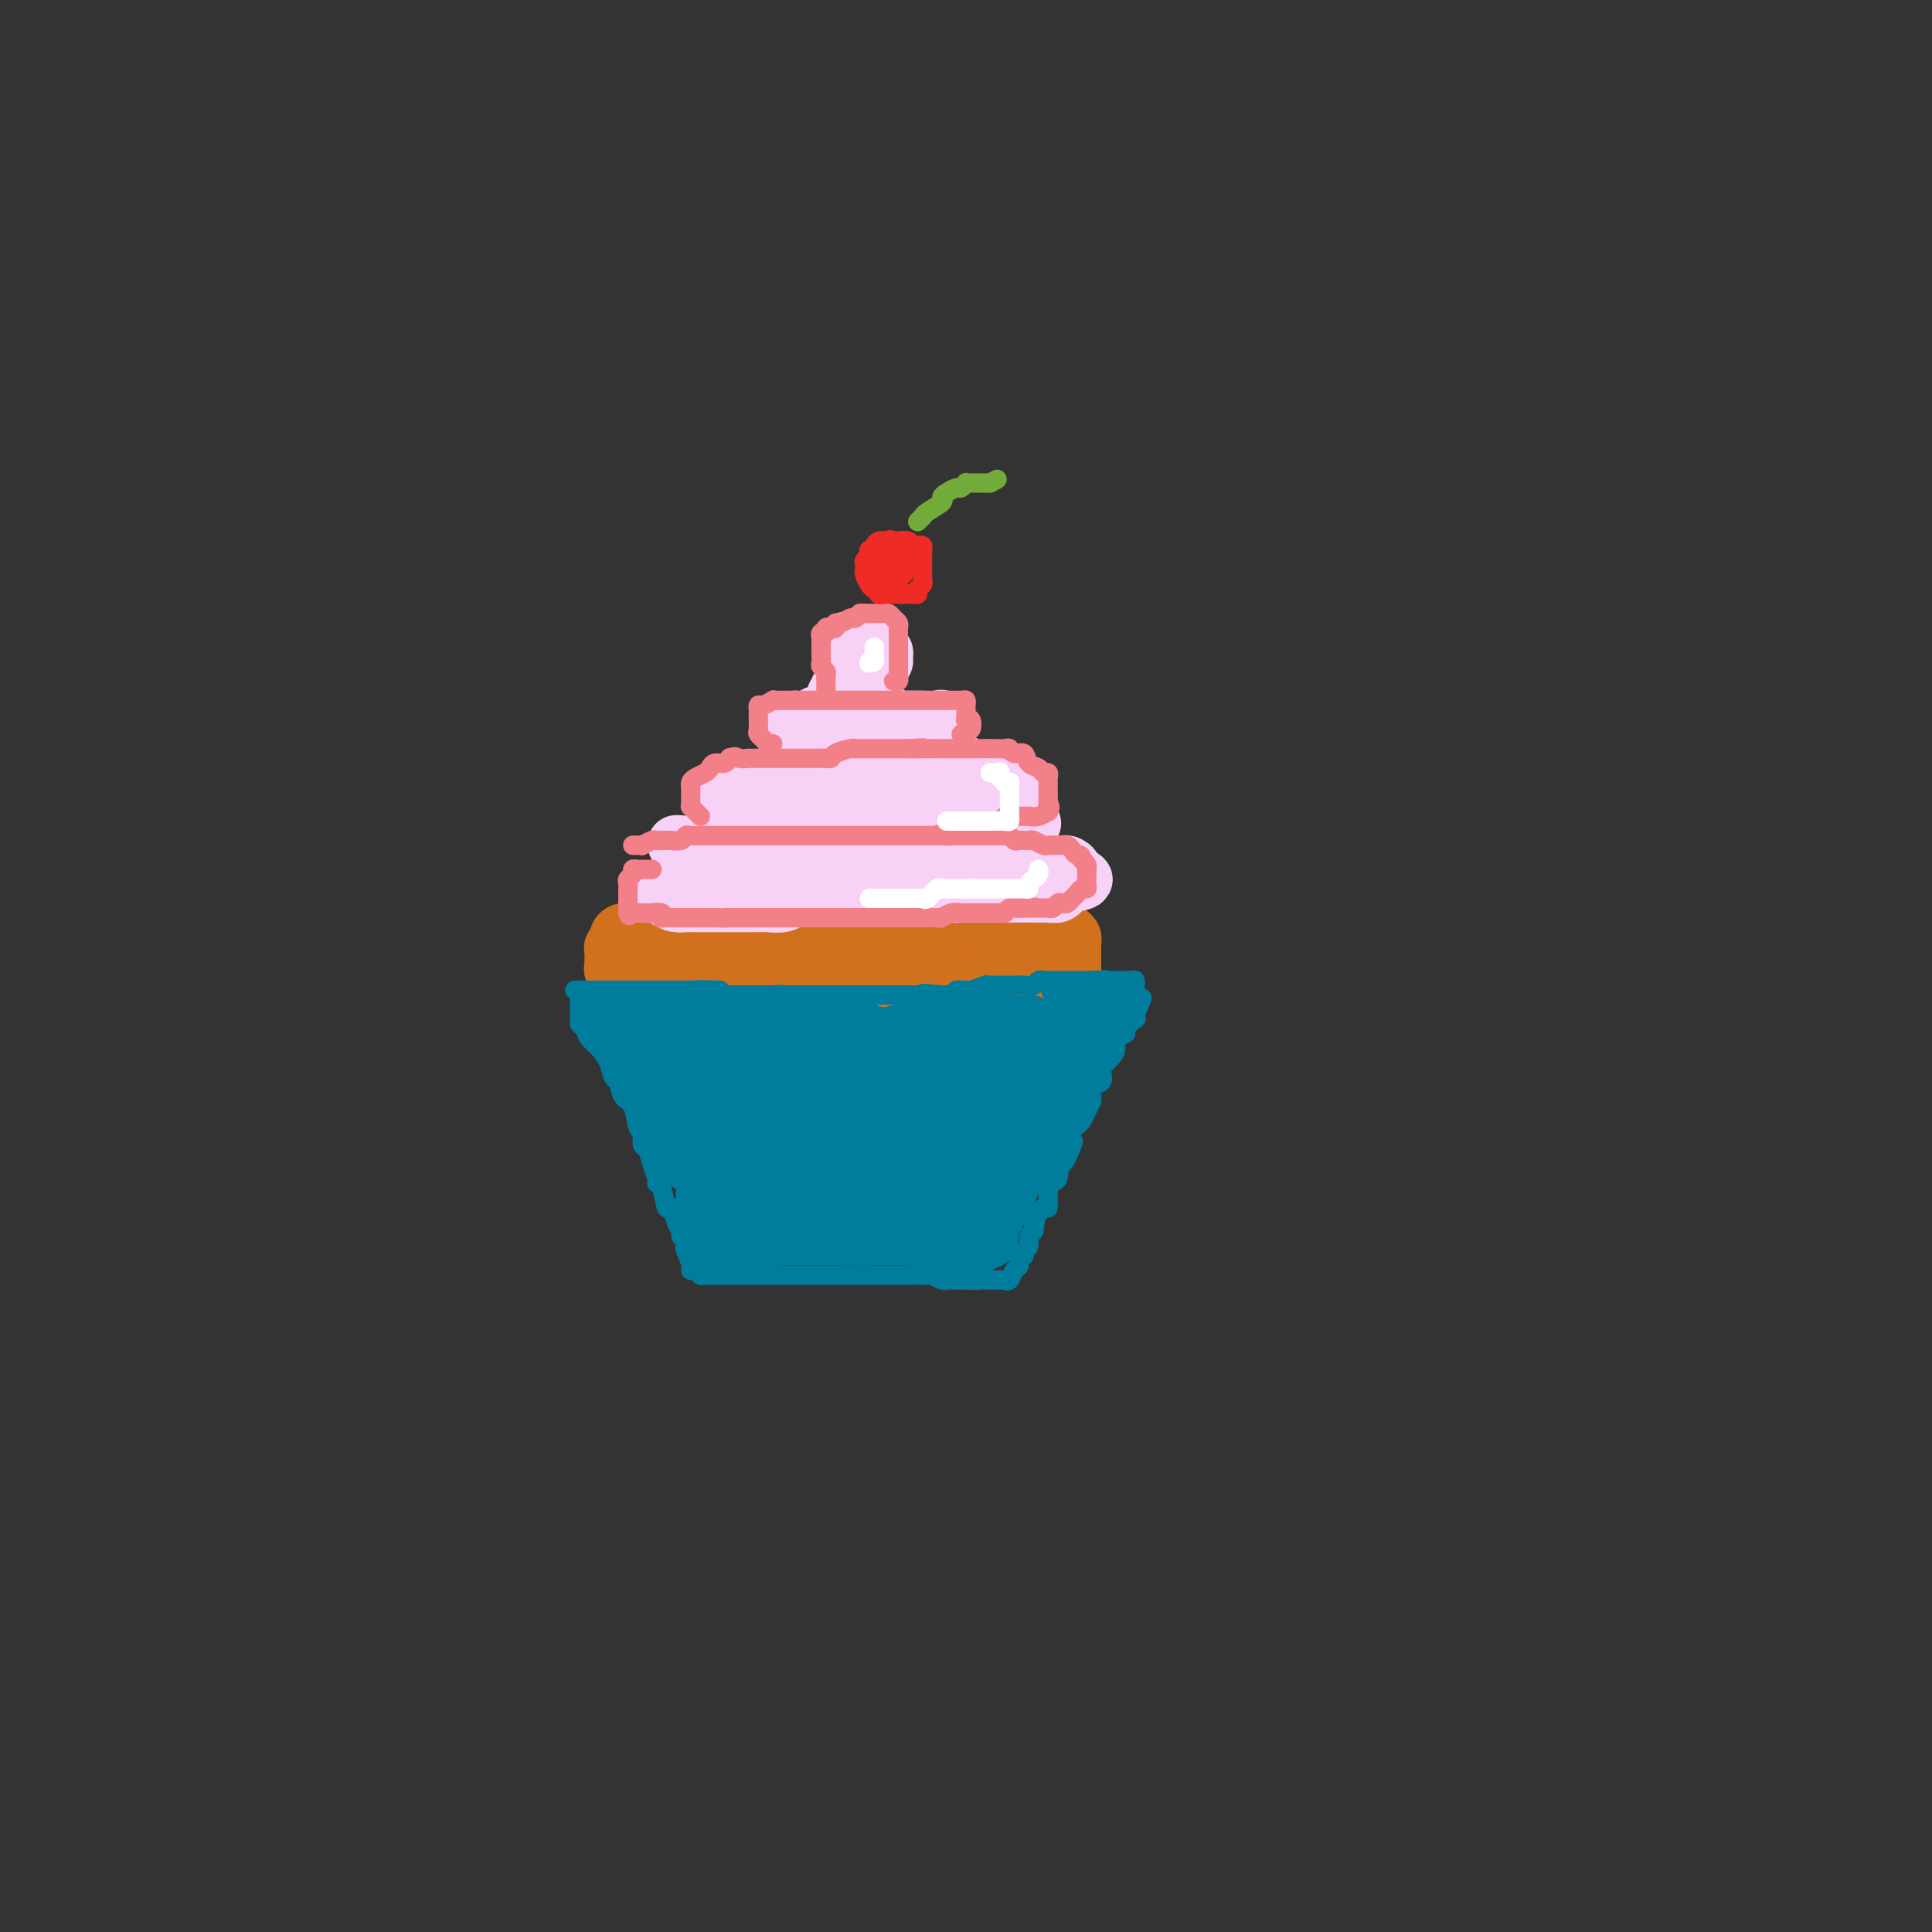<svg viewBox='0 0 400 400' version='1.1' xmlns='http://www.w3.org/2000/svg' xmlns:xlink='http://www.w3.org/1999/xlink'><rect x="0" y="0" width="400" height="400" fill="#333333" stroke="none"/><g fill='none' stroke='#D2711D' stroke-width='12' stroke-linecap='round' stroke-linejoin='round'><path d='M133,199c0.768,-0.305 1.535,-0.610 2,-1c0.465,-0.390 0.627,-0.865 1,-1c0.373,-0.135 0.958,0.070 1,0c0.042,-0.070 -0.459,-0.414 0,-1c0.459,-0.586 1.877,-1.414 3,-2c1.123,-0.586 1.952,-0.930 2,-1c0.048,-0.070 -0.683,0.135 0,0c0.683,-0.135 2.781,-0.608 4,-1c1.219,-0.392 1.558,-0.702 3,-1c1.442,-0.298 3.986,-0.585 6,-1c2.014,-0.415 3.496,-0.958 5,-2c1.504,-1.042 3.029,-2.584 4,-3c0.971,-0.416 1.389,0.295 3,0c1.611,-0.295 4.413,-1.596 6,-2c1.587,-0.404 1.957,0.088 3,0c1.043,-0.088 2.760,-0.756 4,-1c1.240,-0.244 2.005,-0.065 3,0c0.995,0.065 2.221,0.018 3,0c0.779,-0.018 1.111,-0.005 2,0c0.889,0.005 2.335,0.001 3,0c0.665,-0.001 0.548,-0.000 1,0c0.452,0.000 1.472,0.000 2,0c0.528,-0.000 0.565,-0.000 1,0c0.435,0.000 1.267,0.000 2,0c0.733,-0.000 1.366,-0.000 2,0'/><path d='M199,182c5.606,-0.453 2.122,-0.084 1,0c-1.122,0.084 0.120,-0.117 1,0c0.880,0.117 1.400,0.550 2,1c0.600,0.450 1.280,0.915 2,1c0.720,0.085 1.478,-0.209 2,0c0.522,0.209 0.807,0.922 2,2c1.193,1.078 3.293,2.520 4,3c0.707,0.480 0.022,-0.003 0,0c-0.022,0.003 0.619,0.491 1,1c0.381,0.509 0.502,1.039 1,2c0.498,0.961 1.374,2.351 2,3c0.626,0.649 1.003,0.555 1,1c-0.003,0.445 -0.386,1.429 0,2c0.386,0.571 1.539,0.730 2,1c0.461,0.270 0.229,0.649 0,1c-0.229,0.351 -0.454,0.672 0,1c0.454,0.328 1.586,0.663 2,1c0.414,0.337 0.111,0.677 0,1c-0.111,0.323 -0.030,0.630 0,1c0.030,0.370 0.008,0.805 0,1c-0.008,0.195 -0.002,0.152 0,0c0.002,-0.152 0.001,-0.412 0,-1c-0.001,-0.588 -0.000,-1.505 0,-2c0.000,-0.495 0.000,-0.570 0,-1c-0.000,-0.430 -0.000,-1.215 0,-2'/><path d='M222,199c-0.001,-1.333 -0.003,-1.667 0,-2c0.003,-0.333 0.012,-0.667 0,-1c-0.012,-0.333 -0.045,-0.667 0,-1c0.045,-0.333 0.166,-0.667 0,-1c-0.166,-0.333 -0.620,-0.665 -1,-1c-0.380,-0.335 -0.687,-0.672 -1,-1c-0.313,-0.328 -0.634,-0.647 -1,-1c-0.366,-0.353 -0.778,-0.739 -1,-1c-0.222,-0.261 -0.255,-0.398 -1,-1c-0.745,-0.602 -2.201,-1.668 -3,-2c-0.799,-0.332 -0.940,0.069 -1,0c-0.060,-0.069 -0.040,-0.607 0,-1c0.040,-0.393 0.100,-0.639 -1,-1c-1.100,-0.361 -3.359,-0.836 -4,-1c-0.641,-0.164 0.338,-0.016 0,0c-0.338,0.016 -1.991,-0.101 -3,0c-1.009,0.101 -1.373,0.419 -2,0c-0.627,-0.419 -1.516,-1.576 -2,-2c-0.484,-0.424 -0.562,-0.113 -1,0c-0.438,0.113 -1.234,0.030 -2,0c-0.766,-0.030 -1.500,-0.008 -2,0c-0.500,0.008 -0.767,0.003 -1,0c-0.233,-0.003 -0.433,-0.003 -1,0c-0.567,0.003 -1.501,0.008 -2,0c-0.499,-0.008 -0.563,-0.030 -1,0c-0.437,0.030 -1.247,0.113 -2,0c-0.753,-0.113 -1.449,-0.422 -2,0c-0.551,0.422 -0.956,1.575 -1,2c-0.044,0.425 0.273,0.121 0,0c-0.273,-0.121 -1.137,-0.061 -2,0'/><path d='M184,184c-3.033,0.530 -2.116,0.853 -2,1c0.116,0.147 -0.571,0.116 -1,0c-0.429,-0.116 -0.601,-0.318 -2,0c-1.399,0.318 -4.024,1.157 -6,2c-1.976,0.843 -3.302,1.690 -4,2c-0.698,0.310 -0.767,0.083 -1,0c-0.233,-0.083 -0.629,-0.022 -1,0c-0.371,0.022 -0.716,0.006 -1,0c-0.284,-0.006 -0.505,-0.002 -1,0c-0.495,0.002 -1.263,0.000 -2,0c-0.737,-0.000 -1.444,-0.000 -2,0c-0.556,0.000 -0.963,0.000 -1,0c-0.037,-0.000 0.295,-0.000 0,0c-0.295,0.000 -1.216,-0.000 -2,0c-0.784,0.000 -1.432,0.000 -2,0c-0.568,-0.000 -1.055,-0.000 -2,0c-0.945,0.000 -2.346,0.001 -3,0c-0.654,-0.001 -0.560,-0.002 -1,0c-0.440,0.002 -1.415,0.007 -2,0c-0.585,-0.007 -0.780,-0.027 -1,0c-0.220,0.027 -0.465,0.102 -1,0c-0.535,-0.102 -1.361,-0.381 -2,0c-0.639,0.381 -1.092,1.422 -2,2c-0.908,0.578 -2.271,0.694 -3,1c-0.729,0.306 -0.824,0.802 -1,1c-0.176,0.198 -0.434,0.097 -1,0c-0.566,-0.097 -1.440,-0.191 -2,0c-0.560,0.191 -0.805,0.667 -1,1c-0.195,0.333 -0.342,0.524 -1,1c-0.658,0.476 -1.829,1.238 -3,2'/><path d='M130,197c-2.332,1.462 -1.161,1.116 -1,1c0.161,-0.116 -0.689,-0.002 -1,0c-0.311,0.002 -0.083,-0.106 0,0c0.083,0.106 0.022,0.428 0,1c-0.022,0.572 -0.006,1.396 0,2c0.006,0.604 0.002,0.990 0,1c-0.002,0.010 -0.000,-0.354 0,0c0.000,0.354 -0.001,1.426 0,2c0.001,0.574 0.004,0.649 0,1c-0.004,0.351 -0.014,0.979 0,1c0.014,0.021 0.053,-0.563 0,-1c-0.053,-0.437 -0.196,-0.726 0,-1c0.196,-0.274 0.732,-0.532 1,-1c0.268,-0.468 0.268,-1.146 1,-2c0.732,-0.854 2.197,-1.884 3,-3c0.803,-1.116 0.944,-2.319 2,-4c1.056,-1.681 3.028,-3.841 5,-6'/><path d='M140,188c2.324,-3.249 2.133,-2.870 2,-3c-0.133,-0.130 -0.207,-0.767 0,-1c0.207,-0.233 0.695,-0.063 1,0c0.305,0.063 0.428,0.017 1,0c0.572,-0.017 1.594,-0.005 2,0c0.406,0.005 0.197,0.002 1,0c0.803,-0.002 2.618,-0.003 4,0c1.382,0.003 2.332,0.011 3,0c0.668,-0.011 1.053,-0.040 2,0c0.947,0.040 2.457,0.151 3,0c0.543,-0.151 0.121,-0.562 1,-1c0.879,-0.438 3.060,-0.902 4,-1c0.940,-0.098 0.640,0.170 1,0c0.360,-0.170 1.379,-0.778 2,-1c0.621,-0.222 0.844,-0.060 1,0c0.156,0.060 0.245,0.016 1,0c0.755,-0.016 2.176,-0.004 3,0c0.824,0.004 1.053,0.001 1,0c-0.053,-0.001 -0.387,-0.000 0,0c0.387,0.000 1.494,0.000 2,0c0.506,-0.000 0.412,-0.000 1,0c0.588,0.000 1.859,0.000 3,0c1.141,-0.000 2.151,-0.000 3,0c0.849,0.000 1.536,0.000 2,0c0.464,-0.000 0.704,-0.000 1,0c0.296,0.000 0.648,0.000 1,0'/><path d='M186,181c6.427,-0.054 2.496,1.310 2,2c-0.496,0.690 2.443,0.707 4,1c1.557,0.293 1.730,0.861 2,1c0.270,0.139 0.636,-0.151 1,0c0.364,0.151 0.728,0.743 1,1c0.272,0.257 0.454,0.178 1,0c0.546,-0.178 1.456,-0.455 2,0c0.544,0.455 0.722,1.641 1,2c0.278,0.359 0.657,-0.111 1,0c0.343,0.111 0.652,0.803 1,1c0.348,0.197 0.737,-0.101 1,0c0.263,0.101 0.400,0.601 1,1c0.600,0.399 1.664,0.697 2,1c0.336,0.303 -0.054,0.610 0,1c0.054,0.390 0.552,0.863 1,1c0.448,0.137 0.846,-0.062 1,0c0.154,0.062 0.065,0.384 0,1c-0.065,0.616 -0.105,1.524 0,2c0.105,0.476 0.357,0.520 1,1c0.643,0.480 1.678,1.397 2,2c0.322,0.603 -0.067,0.893 0,1c0.067,0.107 0.591,0.033 1,0c0.409,-0.033 0.702,-0.023 1,0c0.298,0.023 0.599,0.059 1,0c0.401,-0.059 0.901,-0.212 1,0c0.099,0.212 -0.204,0.788 0,1c0.204,0.212 0.915,0.061 1,0c0.085,-0.061 -0.458,-0.030 -1,0'/><path d='M215,201c2.191,2.547 -0.333,1.415 -2,1c-1.667,-0.415 -2.478,-0.111 -3,0c-0.522,0.111 -0.755,0.030 -1,0c-0.245,-0.030 -0.500,-0.008 -1,0c-0.500,0.008 -1.244,0.002 -2,0c-0.756,-0.002 -1.525,-0.001 -2,0c-0.475,0.001 -0.656,0.000 -1,0c-0.344,-0.000 -0.851,-0.000 -2,0c-1.149,0.000 -2.940,0.000 -4,0c-1.060,-0.000 -1.387,-0.000 -3,0c-1.613,0.000 -4.511,0.000 -7,0c-2.489,-0.000 -4.570,-0.000 -5,0c-0.430,0.000 0.791,0.000 0,0c-0.791,-0.000 -3.594,-0.000 -5,0c-1.406,0.000 -1.414,0.000 -2,0c-0.586,-0.000 -1.751,-0.000 -3,0c-1.249,0.000 -2.581,0.000 -4,0c-1.419,-0.000 -2.925,-0.000 -4,0c-1.075,0.000 -1.720,0.000 -3,0c-1.280,-0.000 -3.196,-0.000 -4,0c-0.804,0.000 -0.495,0.000 -1,0c-0.505,-0.000 -1.822,-0.000 -3,0c-1.178,0.000 -2.216,0.000 -3,0c-0.784,-0.000 -1.313,-0.000 -2,0c-0.687,0.000 -1.531,0.000 -2,0c-0.469,0.000 -0.562,-0.000 -1,0c-0.438,0.000 -1.219,0.000 -2,0c-0.781,0.000 -1.560,-0.000 -2,0c-0.440,0.000 -0.542,0.000 -1,0c-0.458,0.000 -1.274,-0.000 -2,0c-0.726,0.000 -1.363,0.000 -2,0'/><path d='M136,202c-12.405,0.155 -3.917,0.041 -1,0c2.917,-0.041 0.262,-0.011 -1,0c-1.262,0.011 -1.132,0.003 -1,0c0.132,-0.003 0.265,-0.002 0,0c-0.265,0.002 -0.928,0.004 -1,0c-0.072,-0.004 0.447,-0.015 1,0c0.553,0.015 1.139,0.057 2,0c0.861,-0.057 1.998,-0.212 4,0c2.002,0.212 4.870,0.790 7,1c2.130,0.210 3.521,0.053 5,0c1.479,-0.053 3.045,0.000 4,0c0.955,-0.000 1.301,-0.053 2,0c0.699,0.053 1.753,0.211 3,0c1.247,-0.211 2.686,-0.793 4,-1c1.314,-0.207 2.503,-0.040 4,0c1.497,0.040 3.302,-0.047 4,0c0.698,0.047 0.290,0.229 1,0c0.710,-0.229 2.537,-0.869 4,-1c1.463,-0.131 2.561,0.248 4,0c1.439,-0.248 3.220,-1.124 5,-2'/><path d='M186,199c4.871,-0.651 4.047,-0.280 4,0c-0.047,0.280 0.683,0.467 2,0c1.317,-0.467 3.222,-1.589 4,-2c0.778,-0.411 0.431,-0.110 1,0c0.569,0.110 2.054,0.029 3,0c0.946,-0.029 1.352,-0.008 2,0c0.648,0.008 1.539,0.002 2,0c0.461,-0.002 0.493,-0.001 1,0c0.507,0.001 1.489,-0.000 2,0c0.511,0.000 0.553,0.001 1,0c0.447,-0.001 1.301,-0.003 2,0c0.699,0.003 1.242,0.012 1,0c-0.242,-0.012 -1.271,-0.045 -2,0c-0.729,0.045 -1.160,0.167 -3,0c-1.840,-0.167 -5.090,-0.623 -7,-1c-1.910,-0.377 -2.479,-0.675 -4,-1c-1.521,-0.325 -3.992,-0.675 -6,-1c-2.008,-0.325 -3.552,-0.623 -5,-1c-1.448,-0.377 -2.800,-0.833 -4,-1c-1.200,-0.167 -2.250,-0.045 -3,0c-0.750,0.045 -1.202,0.012 -2,0c-0.798,-0.012 -1.942,-0.003 -3,0c-1.058,0.003 -2.029,0.002 -3,0'/><path d='M169,192c-6.765,-0.774 -3.178,-0.207 -2,0c1.178,0.207 -0.052,0.056 -1,0c-0.948,-0.056 -1.614,-0.015 -2,0c-0.386,0.015 -0.491,0.004 -1,0c-0.509,-0.004 -1.420,-0.001 -2,0c-0.580,0.001 -0.827,0.000 -1,0c-0.173,-0.000 -0.271,0.000 -1,0c-0.729,-0.000 -2.088,-0.001 -3,0c-0.912,0.001 -1.375,0.004 -2,0c-0.625,-0.004 -1.410,-0.015 -2,0c-0.590,0.015 -0.984,0.055 -1,0c-0.016,-0.055 0.346,-0.207 0,0c-0.346,0.207 -1.401,0.773 -2,1c-0.599,0.227 -0.741,0.117 -1,0c-0.259,-0.117 -0.634,-0.239 -1,0c-0.366,0.239 -0.723,0.838 -1,1c-0.277,0.162 -0.473,-0.115 -1,0c-0.527,0.115 -1.384,0.622 -2,1c-0.616,0.378 -0.991,0.626 -1,1c-0.009,0.374 0.347,0.875 0,1c-0.347,0.125 -1.399,-0.125 -2,0c-0.601,0.125 -0.752,0.626 -1,1c-0.248,0.374 -0.594,0.621 -1,1c-0.406,0.379 -0.872,0.890 -1,1c-0.128,0.110 0.082,-0.180 0,0c-0.082,0.180 -0.455,0.832 -1,1c-0.545,0.168 -1.262,-0.147 -2,0c-0.738,0.147 -1.497,0.756 -2,1c-0.503,0.244 -0.752,0.122 -1,0'/><path d='M131,202c-3.637,1.550 -2.228,0.426 -2,0c0.228,-0.426 -0.724,-0.155 -1,0c-0.276,0.155 0.122,0.192 0,0c-0.122,-0.192 -0.766,-0.615 -1,-1c-0.234,-0.385 -0.059,-0.733 0,-1c0.059,-0.267 0.001,-0.452 0,-1c-0.001,-0.548 0.054,-1.457 0,-2c-0.054,-0.543 -0.219,-0.719 0,-1c0.219,-0.281 0.821,-0.666 1,-1c0.179,-0.334 -0.066,-0.618 0,-1c0.066,-0.382 0.441,-0.863 1,-1c0.559,-0.137 1.302,0.069 2,0c0.698,-0.069 1.353,-0.415 2,-1c0.647,-0.585 1.287,-1.411 2,-2c0.713,-0.589 1.501,-0.941 2,-1c0.499,-0.059 0.711,0.177 1,0c0.289,-0.177 0.655,-0.765 1,-1c0.345,-0.235 0.670,-0.115 1,0c0.330,0.115 0.666,0.227 1,0c0.334,-0.227 0.667,-0.792 1,-1c0.333,-0.208 0.667,-0.059 1,0c0.333,0.059 0.667,0.030 1,0'/><path d='M144,187c2.527,-0.868 1.346,-0.036 1,0c-0.346,0.036 0.145,-0.722 1,-1c0.855,-0.278 2.074,-0.074 3,0c0.926,0.074 1.561,0.020 2,0c0.439,-0.020 0.684,-0.006 1,0c0.316,0.006 0.703,0.003 1,0c0.297,-0.003 0.502,-0.004 1,0c0.498,0.004 1.287,0.015 2,0c0.713,-0.015 1.351,-0.057 2,0c0.649,0.057 1.311,0.211 2,0c0.689,-0.211 1.405,-0.789 2,-1c0.595,-0.211 1.070,-0.057 2,0c0.930,0.057 2.314,0.015 3,0c0.686,-0.015 0.674,-0.004 1,0c0.326,0.004 0.991,0.001 2,0c1.009,-0.001 2.363,-0.000 3,0c0.637,0.000 0.556,0.000 1,0c0.444,-0.000 1.414,-0.000 2,0c0.586,0.000 0.788,0.001 1,0c0.212,-0.001 0.434,-0.004 1,0c0.566,0.004 1.475,0.015 2,0c0.525,-0.015 0.665,-0.057 1,0c0.335,0.057 0.863,0.211 1,0c0.137,-0.211 -0.119,-0.789 0,-1c0.119,-0.211 0.612,-0.057 1,0c0.388,0.057 0.671,0.015 1,0c0.329,-0.015 0.704,-0.004 1,0c0.296,0.004 0.513,0.001 1,0c0.487,-0.001 1.243,-0.001 2,0'/><path d='M188,184c7.111,-0.523 2.888,-0.332 2,0c-0.888,0.332 1.557,0.805 3,1c1.443,0.195 1.882,0.113 2,0c0.118,-0.113 -0.086,-0.255 0,0c0.086,0.255 0.461,0.908 1,1c0.539,0.092 1.240,-0.376 2,0c0.760,0.376 1.578,1.597 2,2c0.422,0.403 0.449,-0.011 1,0c0.551,0.011 1.626,0.447 2,1c0.374,0.553 0.046,1.223 1,2c0.954,0.777 3.190,1.661 4,2c0.810,0.339 0.196,0.132 0,0c-0.196,-0.132 0.027,-0.190 0,0c-0.027,0.190 -0.306,0.629 0,1c0.306,0.371 1.195,0.674 2,1c0.805,0.326 1.525,0.675 2,1c0.475,0.325 0.705,0.626 1,1c0.295,0.374 0.656,0.821 1,1c0.344,0.179 0.672,0.089 1,0'/><path d='M215,198c4.641,2.344 2.745,1.203 2,1c-0.745,-0.203 -0.339,0.533 0,1c0.339,0.467 0.613,0.664 1,1c0.387,0.336 0.889,0.811 1,1c0.111,0.189 -0.169,0.093 0,0c0.169,-0.093 0.788,-0.184 1,0c0.212,0.184 0.018,0.641 0,1c-0.018,0.359 0.139,0.618 0,1c-0.139,0.382 -0.575,0.887 -1,1c-0.425,0.113 -0.839,-0.166 -2,0c-1.161,0.166 -3.071,0.776 -4,1c-0.929,0.224 -0.879,0.060 -1,0c-0.121,-0.060 -0.414,-0.016 -1,0c-0.586,0.016 -1.467,0.004 -2,0c-0.533,-0.004 -0.720,-0.001 -1,0c-0.280,0.001 -0.652,0.000 -1,0c-0.348,-0.000 -0.671,-0.000 -1,0c-0.329,0.000 -0.665,0.000 -1,0'/><path d='M205,206c-2.438,-0.072 -1.533,-0.751 -2,-1c-0.467,-0.249 -2.305,-0.067 -3,0c-0.695,0.067 -0.245,0.018 -1,0c-0.755,-0.018 -2.714,-0.005 -4,0c-1.286,0.005 -1.901,0.001 -3,0c-1.099,-0.001 -2.684,-0.000 -4,0c-1.316,0.000 -2.363,0.000 -3,0c-0.637,-0.000 -0.864,-0.000 -1,0c-0.136,0.000 -0.182,0.000 -2,0c-1.818,-0.000 -5.408,-0.000 -7,0c-1.592,0.000 -1.185,0.000 -2,0c-0.815,-0.000 -2.851,-0.000 -4,0c-1.149,0.000 -1.411,0.000 -2,0c-0.589,-0.000 -1.505,-0.000 -2,0c-0.495,0.000 -0.569,0.000 -1,0c-0.431,-0.000 -1.220,-0.000 -2,0c-0.780,0.000 -1.553,0.000 -2,0c-0.447,-0.000 -0.570,-0.000 -1,0c-0.430,0.000 -1.167,0.000 -2,0c-0.833,-0.000 -1.761,-0.000 -2,0c-0.239,0.000 0.210,0.000 0,0c-0.210,-0.000 -1.081,-0.000 -2,0c-0.919,0.000 -1.886,0.000 -3,0c-1.114,-0.000 -2.375,-0.000 -3,0c-0.625,0.000 -0.615,0.000 -1,0c-0.385,0.000 -1.164,0.000 -2,0c-0.836,0.000 -1.729,0.000 -2,0c-0.271,0.000 0.081,0.000 0,0c-0.081,0.000 -0.595,0.000 -1,0c-0.405,0.000 -0.703,0.000 -1,0'/><path d='M140,205c-10.477,-0.155 -4.170,-0.041 -2,0c2.170,0.041 0.204,0.011 -1,0c-1.204,-0.011 -1.647,-0.003 -2,0c-0.353,0.003 -0.617,0.001 -1,0c-0.383,-0.001 -0.886,-0.000 -1,0c-0.114,0.000 0.162,0.000 0,0c-0.162,-0.000 -0.760,-0.000 -1,0c-0.240,0.000 -0.120,0.000 0,0'/></g>
<g fill='none' stroke='#F8D1F6' stroke-width='12' stroke-linecap='round' stroke-linejoin='round'><path d='M134,185c1.201,-0.083 2.402,-0.166 3,0c0.598,0.166 0.594,0.580 1,1c0.406,0.420 1.222,0.845 2,1c0.778,0.155 1.517,0.042 2,0c0.483,-0.042 0.708,-0.011 1,0c0.292,0.011 0.649,0.003 1,0c0.351,-0.003 0.695,-0.001 1,0c0.305,0.001 0.570,0.000 1,0c0.430,-0.000 1.025,0.000 2,0c0.975,-0.000 2.329,-0.000 3,0c0.671,0.000 0.658,0.001 1,0c0.342,-0.001 1.037,-0.004 2,0c0.963,0.004 2.193,0.016 3,0c0.807,-0.016 1.190,-0.061 2,0c0.810,0.061 2.046,0.226 3,0c0.954,-0.226 1.627,-0.845 2,-1c0.373,-0.155 0.445,0.155 1,0c0.555,-0.155 1.591,-0.774 2,-1c0.409,-0.226 0.189,-0.061 1,0c0.811,0.061 2.651,0.016 4,0c1.349,-0.016 2.206,-0.004 3,0c0.794,0.004 1.526,0.001 2,0c0.474,-0.001 0.691,-0.000 1,0c0.309,0.000 0.712,0.000 1,0c0.288,-0.000 0.462,-0.000 1,0c0.538,0.000 1.439,0.000 2,0c0.561,-0.000 0.780,-0.000 1,0'/><path d='M183,185c7.759,0.000 2.656,0.000 1,0c-1.656,-0.000 0.133,0.000 1,0c0.867,-0.000 0.810,-0.000 1,0c0.190,0.000 0.628,0.000 1,0c0.372,-0.000 0.679,-0.000 1,0c0.321,0.000 0.655,0.000 1,0c0.345,-0.000 0.702,-0.000 1,0c0.298,0.000 0.538,0.000 1,0c0.462,-0.000 1.145,-0.000 2,0c0.855,0.000 1.881,0.000 3,0c1.119,-0.000 2.330,-0.000 3,0c0.670,0.000 0.799,0.000 1,0c0.201,-0.000 0.472,-0.000 1,0c0.528,0.000 1.311,0.000 2,0c0.689,-0.000 1.283,-0.000 2,0c0.717,0.000 1.558,0.000 2,0c0.442,-0.000 0.484,-0.000 1,0c0.516,0.000 1.504,0.000 2,0c0.496,-0.000 0.499,-0.000 1,0c0.501,0.000 1.500,0.001 2,0c0.500,-0.001 0.502,-0.004 1,0c0.498,0.004 1.492,0.016 2,0c0.508,-0.016 0.531,-0.060 1,0c0.469,0.060 1.383,0.222 2,0c0.617,-0.222 0.935,-0.829 1,-1c0.065,-0.171 -0.124,0.094 0,0c0.124,-0.094 0.562,-0.547 1,-1'/><path d='M221,183c6.093,-0.718 2.324,-1.513 1,-2c-1.324,-0.487 -0.204,-0.666 0,-1c0.204,-0.334 -0.509,-0.821 -1,-1c-0.491,-0.179 -0.762,-0.048 -1,0c-0.238,0.048 -0.445,0.013 -1,0c-0.555,-0.013 -1.459,-0.003 -2,0c-0.541,0.003 -0.719,0.001 -1,0c-0.281,-0.001 -0.666,-0.000 -1,0c-0.334,0.000 -0.617,0.000 -1,0c-0.383,-0.000 -0.867,0.000 -1,0c-0.133,-0.000 0.085,-0.000 0,0c-0.085,0.000 -0.473,0.001 -1,0c-0.527,-0.001 -1.194,-0.004 -2,0c-0.806,0.004 -1.750,0.015 -2,0c-0.250,-0.015 0.193,-0.057 0,0c-0.193,0.057 -1.024,0.211 -2,0c-0.976,-0.211 -2.097,-0.789 -3,-1c-0.903,-0.211 -1.589,-0.057 -2,0c-0.411,0.057 -0.547,0.016 -1,0c-0.453,-0.016 -1.224,-0.008 -2,0c-0.776,0.008 -1.556,0.016 -2,0c-0.444,-0.016 -0.553,-0.057 -1,0c-0.447,0.057 -1.233,0.211 -2,0c-0.767,-0.211 -1.514,-0.788 -2,-1c-0.486,-0.212 -0.710,-0.061 -1,0c-0.290,0.061 -0.645,0.030 -1,0'/><path d='M189,177c-5.004,-0.188 -2.514,0.342 -2,0c0.514,-0.342 -0.948,-1.556 -2,-2c-1.052,-0.444 -1.696,-0.119 -2,0c-0.304,0.119 -0.270,0.032 -1,0c-0.730,-0.032 -2.225,-0.009 -3,0c-0.775,0.009 -0.830,0.002 -1,0c-0.170,-0.002 -0.454,-0.001 -1,0c-0.546,0.001 -1.354,0.000 -2,0c-0.646,-0.000 -1.129,-0.000 -2,0c-0.871,0.000 -2.130,0.000 -3,0c-0.870,-0.000 -1.350,-0.000 -2,0c-0.650,0.000 -1.469,0.000 -2,0c-0.531,-0.000 -0.773,-0.000 -1,0c-0.227,0.000 -0.439,0.000 -1,0c-0.561,-0.000 -1.471,-0.000 -2,0c-0.529,0.000 -0.676,0.000 -1,0c-0.324,-0.000 -0.825,-0.000 -1,0c-0.175,0.000 -0.023,0.000 -1,0c-0.977,-0.000 -3.084,-0.000 -4,0c-0.916,0.000 -0.640,0.000 -1,0c-0.360,-0.000 -1.357,-0.000 -2,0c-0.643,0.000 -0.932,0.000 -1,0c-0.068,-0.000 0.084,-0.000 0,0c-0.084,0.000 -0.404,0.000 -1,0c-0.596,-0.000 -1.469,-0.000 -2,0c-0.531,0.000 -0.720,0.000 -1,0c-0.280,0.000 -0.652,0.000 -1,0c-0.348,0.000 -0.671,0.000 -1,0c-0.329,0.000 -0.665,0.000 -1,0'/><path d='M144,175c-7.204,-0.369 -2.715,-0.292 -1,0c1.715,0.292 0.657,0.799 0,1c-0.657,0.201 -0.912,0.095 -1,0c-0.088,-0.095 -0.009,-0.179 0,0c0.009,0.179 -0.051,0.622 0,1c0.051,0.378 0.214,0.690 0,1c-0.214,0.310 -0.803,0.619 -1,1c-0.197,0.381 -0.000,0.834 0,1c0.000,0.166 -0.196,0.044 0,0c0.196,-0.044 0.786,-0.012 1,0c0.214,0.012 0.053,0.003 0,0c-0.053,-0.003 0.002,-0.001 1,0c0.998,0.001 2.938,0.000 4,0c1.062,-0.000 1.244,-0.000 2,0c0.756,0.000 2.084,0.001 3,0c0.916,-0.001 1.418,-0.003 2,0c0.582,0.003 1.242,0.011 2,0c0.758,-0.011 1.612,-0.041 3,0c1.388,0.041 3.308,0.155 4,0c0.692,-0.155 0.154,-0.578 1,-1c0.846,-0.422 3.074,-0.845 4,-1c0.926,-0.155 0.550,-0.044 1,0c0.450,0.044 1.725,0.022 3,0'/><path d='M172,178c5.039,-0.322 2.135,-0.128 2,0c-0.135,0.128 2.499,0.192 5,0c2.501,-0.192 4.867,-0.638 6,-1c1.133,-0.362 1.031,-0.640 1,-1c-0.031,-0.360 0.008,-0.800 1,-1c0.992,-0.200 2.938,-0.158 4,0c1.062,0.158 1.239,0.434 2,0c0.761,-0.434 2.106,-1.578 3,-2c0.894,-0.422 1.339,-0.121 2,0c0.661,0.121 1.539,0.060 2,0c0.461,-0.060 0.505,-0.121 1,0c0.495,0.121 1.442,0.425 2,0c0.558,-0.425 0.728,-1.578 1,-2c0.272,-0.422 0.646,-0.113 1,0c0.354,0.113 0.687,0.030 1,0c0.313,-0.030 0.607,-0.008 1,0c0.393,0.008 0.884,0.002 1,0c0.116,-0.002 -0.143,-0.001 0,0c0.143,0.001 0.688,0.000 1,0c0.312,-0.000 0.392,-0.000 1,0c0.608,0.000 1.745,0.000 2,0c0.255,-0.000 -0.373,-0.000 -1,0'/><path d='M211,171c5.827,-1.085 0.893,-0.298 -2,0c-2.893,0.298 -3.745,0.108 -5,0c-1.255,-0.108 -2.913,-0.133 -4,0c-1.087,0.133 -1.604,0.425 -3,0c-1.396,-0.425 -3.670,-1.568 -5,-2c-1.330,-0.432 -1.717,-0.154 -3,0c-1.283,0.154 -3.462,0.185 -5,0c-1.538,-0.185 -2.435,-0.585 -3,-1c-0.565,-0.415 -0.798,-0.843 -1,-1c-0.202,-0.157 -0.374,-0.042 -1,0c-0.626,0.042 -1.708,0.011 -2,0c-0.292,-0.011 0.206,-0.002 0,0c-0.206,0.002 -1.116,-0.003 -2,0c-0.884,0.003 -1.742,0.015 -2,0c-0.258,-0.015 0.086,-0.057 0,0c-0.086,0.057 -0.601,0.211 -1,0c-0.399,-0.211 -0.682,-0.789 -1,-1c-0.318,-0.211 -0.671,-0.057 -1,0c-0.329,0.057 -0.633,0.015 -1,0c-0.367,-0.015 -0.795,-0.004 -1,0c-0.205,0.004 -0.186,0.001 -1,0c-0.814,-0.001 -2.460,-0.000 -3,0c-0.540,0.000 0.027,0.000 0,0c-0.027,-0.000 -0.646,-0.000 -1,0c-0.354,0.000 -0.441,0.000 -1,0c-0.559,-0.000 -1.588,-0.000 -2,0c-0.412,0.000 -0.206,0.000 0,0'/><path d='M160,166c-8.008,-0.774 -2.527,-0.207 -1,0c1.527,0.207 -0.899,0.056 -2,0c-1.101,-0.056 -0.876,-0.015 -1,0c-0.124,0.015 -0.596,0.004 -1,0c-0.404,-0.004 -0.741,-0.001 -1,0c-0.259,0.001 -0.442,0.000 -1,0c-0.558,-0.000 -1.492,-0.000 -2,0c-0.508,0.000 -0.592,0.000 -1,0c-0.408,-0.000 -1.142,-0.000 -1,0c0.142,0.000 1.158,0.000 2,0c0.842,-0.000 1.510,-0.000 2,0c0.490,0.000 0.803,0.000 2,0c1.197,-0.000 3.280,-0.000 5,0c1.720,0.000 3.079,0.000 4,0c0.921,-0.000 1.406,-0.000 2,0c0.594,0.000 1.297,0.000 2,0'/><path d='M168,166c2.596,0.000 0.587,0.000 0,0c-0.587,-0.000 0.248,-0.000 1,0c0.752,0.000 1.420,0.000 2,0c0.580,-0.000 1.070,-0.000 2,0c0.930,0.000 2.299,0.000 3,0c0.701,-0.000 0.733,-0.000 1,0c0.267,0.000 0.768,0.000 1,0c0.232,-0.000 0.193,-0.000 1,0c0.807,0.000 2.458,0.000 3,0c0.542,-0.000 -0.027,-0.000 0,0c0.027,0.000 0.649,0.001 1,0c0.351,-0.001 0.430,-0.004 1,0c0.570,0.004 1.632,0.015 2,0c0.368,-0.015 0.043,-0.056 0,0c-0.043,0.056 0.195,0.207 1,0c0.805,-0.207 2.176,-0.773 3,-1c0.824,-0.227 1.099,-0.114 1,0c-0.099,0.114 -0.574,0.228 0,0c0.574,-0.228 2.195,-0.797 3,-1c0.805,-0.203 0.793,-0.040 1,0c0.207,0.040 0.634,-0.042 1,0c0.366,0.042 0.672,0.207 1,0c0.328,-0.207 0.679,-0.788 1,-1c0.321,-0.212 0.611,-0.057 1,0c0.389,0.057 0.878,0.015 1,0c0.122,-0.015 -0.122,-0.004 0,0c0.122,0.004 0.610,0.001 1,0c0.390,-0.001 0.683,-0.000 1,0c0.317,0.000 0.659,0.000 1,0'/><path d='M203,163c5.650,-0.464 2.274,-0.124 1,0c-1.274,0.124 -0.447,0.033 0,0c0.447,-0.033 0.515,-0.009 1,0c0.485,0.009 1.387,0.002 2,0c0.613,-0.002 0.938,-0.001 1,0c0.062,0.001 -0.138,-0.000 0,0c0.138,0.000 0.614,0.002 1,0c0.386,-0.002 0.681,-0.007 1,0c0.319,0.007 0.661,0.027 1,0c0.339,-0.027 0.675,-0.099 1,0c0.325,0.099 0.638,0.370 0,1c-0.638,0.630 -2.226,1.619 -3,2c-0.774,0.381 -0.735,0.155 -1,0c-0.265,-0.155 -0.835,-0.238 -2,0c-1.165,0.238 -2.927,0.796 -4,1c-1.073,0.204 -1.459,0.055 -2,0c-0.541,-0.055 -1.238,-0.015 -2,0c-0.762,0.015 -1.590,0.004 -2,0c-0.410,-0.004 -0.403,-0.001 -1,0c-0.597,0.001 -1.799,0.001 -3,0'/><path d='M192,167c-2.779,0.159 -1.227,0.057 -1,0c0.227,-0.057 -0.872,-0.068 -2,0c-1.128,0.068 -2.287,0.214 -3,0c-0.713,-0.214 -0.982,-0.789 -2,-1c-1.018,-0.211 -2.784,-0.056 -4,0c-1.216,0.056 -1.880,0.015 -3,0c-1.120,-0.015 -2.694,-0.004 -4,0c-1.306,0.004 -2.343,0.001 -3,0c-0.657,-0.001 -0.935,-0.000 -2,0c-1.065,0.000 -2.918,0.000 -4,0c-1.082,-0.000 -1.394,-0.000 -2,0c-0.606,0.000 -1.506,0.001 -2,0c-0.494,-0.001 -0.580,-0.004 -1,0c-0.420,0.004 -1.173,0.015 -2,0c-0.827,-0.015 -1.728,-0.056 -2,0c-0.272,0.056 0.084,0.208 0,0c-0.084,-0.208 -0.608,-0.777 -1,-1c-0.392,-0.223 -0.652,-0.101 -1,0c-0.348,0.101 -0.784,0.182 -1,0c-0.216,-0.182 -0.212,-0.626 0,-1c0.212,-0.374 0.632,-0.678 1,-1c0.368,-0.322 0.684,-0.661 1,-1'/><path d='M154,162c-0.197,-0.619 0.810,-0.166 1,0c0.190,0.166 -0.436,0.046 0,0c0.436,-0.046 1.933,-0.016 3,0c1.067,0.016 1.704,0.018 2,0c0.296,-0.018 0.250,-0.057 1,0c0.750,0.057 2.295,0.212 3,0c0.705,-0.212 0.569,-0.789 1,-1c0.431,-0.211 1.428,-0.057 2,0c0.572,0.057 0.717,0.015 1,0c0.283,-0.015 0.702,-0.004 1,0c0.298,0.004 0.474,0.001 1,0c0.526,-0.001 1.401,-0.000 2,0c0.599,0.000 0.920,0.000 1,0c0.080,-0.000 -0.082,-0.000 0,0c0.082,0.000 0.407,0.000 1,0c0.593,-0.000 1.454,-0.000 2,0c0.546,0.000 0.776,0.000 1,0c0.224,-0.000 0.441,-0.000 1,0c0.559,0.000 1.459,0.000 2,0c0.541,-0.000 0.724,-0.000 1,0c0.276,0.000 0.644,0.000 1,0c0.356,-0.000 0.701,-0.000 1,0c0.299,0.000 0.552,0.000 1,0c0.448,-0.000 1.090,-0.000 2,0c0.910,0.000 2.089,0.000 3,0c0.911,-0.000 1.554,-0.000 2,0c0.446,0.000 0.694,0.000 1,0c0.306,-0.000 0.670,-0.000 1,0c0.330,0.000 0.627,0.000 1,0c0.373,-0.000 0.821,-0.000 1,0c0.179,0.000 0.090,0.000 0,0'/><path d='M195,161c6.520,-0.151 2.322,-0.029 1,0c-1.322,0.029 0.234,-0.034 1,0c0.766,0.034 0.742,0.167 1,0c0.258,-0.167 0.799,-0.633 1,-1c0.201,-0.367 0.064,-0.635 0,-1c-0.064,-0.365 -0.053,-0.828 0,-1c0.053,-0.172 0.150,-0.054 0,0c-0.150,0.054 -0.546,0.043 -1,0c-0.454,-0.043 -0.964,-0.117 -2,0c-1.036,0.117 -2.597,0.425 -4,0c-1.403,-0.425 -2.650,-1.582 -4,-2c-1.350,-0.418 -2.805,-0.098 -4,0c-1.195,0.098 -2.130,-0.026 -3,0c-0.870,0.026 -1.675,0.203 -3,0c-1.325,-0.203 -3.169,-0.786 -4,-1c-0.831,-0.214 -0.648,-0.060 -1,0c-0.352,0.060 -1.239,0.026 -2,0c-0.761,-0.026 -1.397,-0.046 -2,0c-0.603,0.046 -1.172,0.156 -1,0c0.172,-0.156 1.086,-0.578 2,-1'/><path d='M170,154c-4.105,-0.558 0.131,0.047 3,0c2.869,-0.047 4.369,-0.748 5,-1c0.631,-0.252 0.393,-0.056 1,0c0.607,0.056 2.058,-0.028 3,0c0.942,0.028 1.373,0.166 2,0c0.627,-0.166 1.449,-0.637 2,-1c0.551,-0.363 0.830,-0.617 1,-1c0.170,-0.383 0.229,-0.894 0,-1c-0.229,-0.106 -0.748,0.192 -1,0c-0.252,-0.192 -0.238,-0.873 0,-1c0.238,-0.127 0.701,0.302 0,0c-0.701,-0.302 -2.564,-1.334 -4,-2c-1.436,-0.666 -2.444,-0.967 -3,-1c-0.556,-0.033 -0.659,0.201 -1,0c-0.341,-0.201 -0.919,-0.838 -1,-1c-0.081,-0.162 0.335,0.150 0,0c-0.335,-0.150 -1.420,-0.762 -2,-1c-0.580,-0.238 -0.656,-0.103 -1,0c-0.344,0.103 -0.955,0.172 -1,0c-0.045,-0.172 0.478,-0.586 1,-1'/><path d='M174,143c-1.210,-1.290 1.765,-0.013 3,0c1.235,0.013 0.731,-1.236 1,-2c0.269,-0.764 1.311,-1.042 2,-1c0.689,0.042 1.024,0.403 1,0c-0.024,-0.403 -0.406,-1.571 -1,-2c-0.594,-0.429 -1.399,-0.118 -2,0c-0.601,0.118 -0.998,0.043 -1,0c-0.002,-0.043 0.392,-0.053 0,0c-0.392,0.053 -1.569,0.169 -2,0c-0.431,-0.169 -0.115,-0.623 0,-1c0.115,-0.377 0.031,-0.678 0,-1c-0.031,-0.322 -0.008,-0.663 0,-1c0.008,-0.337 0.002,-0.668 0,-1c-0.002,-0.332 -0.001,-0.666 0,-1'/><path d='M175,133c0.162,-0.773 0.568,-0.207 1,0c0.432,0.207 0.889,0.054 1,0c0.111,-0.054 -0.125,-0.011 0,0c0.125,0.011 0.612,-0.012 1,0c0.388,0.012 0.677,0.060 1,0c0.323,-0.060 0.679,-0.227 1,0c0.321,0.227 0.608,0.848 1,1c0.392,0.152 0.891,-0.166 1,0c0.109,0.166 -0.170,0.817 0,1c0.170,0.183 0.789,-0.102 1,0c0.211,0.102 0.012,0.590 0,1c-0.012,0.410 0.162,0.740 0,1c-0.162,0.260 -0.659,0.450 -1,1c-0.341,0.550 -0.525,1.461 -1,2c-0.475,0.539 -1.240,0.705 -2,1c-0.760,0.295 -1.514,0.719 -2,1c-0.486,0.281 -0.703,0.418 -1,1c-0.297,0.582 -0.673,1.609 -1,2c-0.327,0.391 -0.603,0.146 -1,0c-0.397,-0.146 -0.915,-0.193 -1,0c-0.085,0.193 0.261,0.627 0,1c-0.261,0.373 -1.131,0.687 -2,1'/><path d='M171,147c-2.278,1.864 -1.972,1.025 -2,1c-0.028,-0.025 -0.389,0.763 -1,1c-0.611,0.237 -1.471,-0.077 -2,0c-0.529,0.077 -0.728,0.546 -1,1c-0.272,0.454 -0.617,0.892 -1,1c-0.383,0.108 -0.806,-0.115 -1,0c-0.194,0.115 -0.161,0.567 0,1c0.161,0.433 0.450,0.848 1,1c0.550,0.152 1.361,0.041 2,0c0.639,-0.041 1.106,-0.011 2,0c0.894,0.011 2.214,0.003 3,0c0.786,-0.003 1.040,-0.001 2,0c0.960,0.001 2.628,0.000 4,0c1.372,-0.000 2.448,-0.000 3,0c0.552,0.000 0.582,0.000 1,0c0.418,-0.000 1.226,-0.000 2,0c0.774,0.000 1.516,0.000 2,0c0.484,-0.000 0.710,-0.000 1,0c0.290,0.000 0.645,0.000 1,0'/><path d='M187,153c4.122,0.155 2.428,0.041 2,0c-0.428,-0.041 0.410,-0.011 1,0c0.590,0.011 0.931,0.003 1,0c0.069,-0.003 -0.136,0.000 0,0c0.136,-0.000 0.611,-0.003 1,0c0.389,0.003 0.693,0.013 1,0c0.307,-0.013 0.618,-0.050 1,0c0.382,0.050 0.834,0.185 1,0c0.166,-0.185 0.048,-0.691 0,-1c-0.048,-0.309 -0.024,-0.423 0,-1c0.024,-0.577 0.047,-1.619 0,-2c-0.047,-0.381 -0.163,-0.102 -1,0c-0.837,0.102 -2.396,0.027 -3,0c-0.604,-0.027 -0.255,-0.007 -1,0c-0.745,0.007 -2.585,0.002 -4,0c-1.415,-0.002 -2.404,-0.001 -3,0c-0.596,0.001 -0.798,0.000 -1,0'/><path d='M182,149c-2.206,-0.309 -1.220,-0.083 -1,0c0.220,0.083 -0.327,0.023 -1,0c-0.673,-0.023 -1.472,-0.010 -2,0c-0.528,0.010 -0.786,0.017 -1,0c-0.214,-0.017 -0.383,-0.057 -1,0c-0.617,0.057 -1.682,0.211 -2,0c-0.318,-0.211 0.111,-0.789 0,-1c-0.111,-0.211 -0.761,-0.057 -1,0c-0.239,0.057 -0.068,0.016 0,0c0.068,-0.016 0.034,-0.008 0,0'/></g>
<g fill='none' stroke='#F37F89' stroke-width='4' stroke-linecap='round' stroke-linejoin='round'><path d='M135,180c-0.867,0.002 -1.734,0.003 -2,0c-0.266,-0.003 0.069,-0.012 0,0c-0.069,0.012 -0.540,0.044 -1,0c-0.460,-0.044 -0.908,-0.166 -1,0c-0.092,0.166 0.171,0.618 0,1c-0.171,0.382 -0.778,0.693 -1,1c-0.222,0.307 -0.059,0.611 0,1c0.059,0.389 0.016,0.864 0,1c-0.016,0.136 -0.004,-0.066 0,0c0.004,0.066 0.001,0.399 0,1c-0.001,0.601 -0.000,1.469 0,2c0.000,0.531 0.000,0.723 0,1c-0.000,0.277 -0.000,0.638 0,1'/><path d='M130,189c0.182,1.083 0.636,0.290 1,0c0.364,-0.290 0.637,-0.078 1,0c0.363,0.078 0.817,0.021 1,0c0.183,-0.021 0.095,-0.007 0,0c-0.095,0.007 -0.197,0.006 0,0c0.197,-0.006 0.693,-0.016 1,0c0.307,0.016 0.425,0.057 1,0c0.575,-0.057 1.607,-0.211 2,0c0.393,0.211 0.147,0.789 0,1c-0.147,0.211 -0.194,0.057 0,0c0.194,-0.057 0.629,-0.015 1,0c0.371,0.015 0.677,0.004 1,0c0.323,-0.004 0.664,-0.001 1,0c0.336,0.001 0.667,0.000 1,0c0.333,-0.000 0.668,-0.000 1,0c0.332,0.000 0.663,0.000 1,0c0.337,-0.000 0.682,-0.000 1,0c0.318,0.000 0.610,0.000 1,0c0.390,-0.000 0.878,-0.000 1,0c0.122,0.000 -0.121,0.000 0,0c0.121,-0.000 0.606,-0.000 1,0c0.394,0.000 0.697,0.000 1,0'/><path d='M148,190c3.190,0.155 2.164,0.041 2,0c-0.164,-0.041 0.534,-0.011 1,0c0.466,0.011 0.701,0.003 1,0c0.299,-0.003 0.661,-0.001 1,0c0.339,0.001 0.654,0.000 1,0c0.346,-0.000 0.724,-0.000 1,0c0.276,0.000 0.452,0.000 1,0c0.548,-0.000 1.469,-0.000 2,0c0.531,0.000 0.670,0.000 1,0c0.330,-0.000 0.849,-0.000 1,0c0.151,0.000 -0.066,0.000 0,0c0.066,-0.000 0.417,-0.000 1,0c0.583,0.000 1.399,0.000 2,0c0.601,-0.000 0.986,-0.000 1,0c0.014,0.000 -0.343,0.000 0,0c0.343,-0.000 1.388,-0.000 2,0c0.612,0.000 0.793,0.000 1,0c0.207,-0.000 0.440,-0.000 1,0c0.560,0.000 1.446,0.000 2,0c0.554,-0.000 0.777,-0.000 1,0'/><path d='M171,190c3.732,-0.000 1.563,-0.000 1,0c-0.563,0.000 0.479,0.000 1,0c0.521,-0.000 0.521,-0.000 1,0c0.479,0.000 1.437,0.000 2,0c0.563,-0.000 0.732,-0.000 1,0c0.268,0.000 0.634,0.000 1,0c0.366,-0.000 0.732,-0.000 1,0c0.268,0.000 0.439,0.000 1,0c0.561,-0.000 1.513,-0.000 2,0c0.487,0.000 0.511,0.000 1,0c0.489,-0.000 1.445,-0.000 2,0c0.555,0.000 0.710,0.000 1,0c0.290,-0.000 0.715,-0.000 1,0c0.285,0.000 0.429,0.001 1,0c0.571,-0.001 1.570,-0.004 2,0c0.430,0.004 0.290,0.015 1,0c0.710,-0.015 2.270,-0.057 3,0c0.730,0.057 0.628,0.211 1,0c0.372,-0.211 1.217,-0.789 2,-1c0.783,-0.211 1.505,-0.057 2,0c0.495,0.057 0.761,0.015 1,0c0.239,-0.015 0.449,-0.004 1,0c0.551,0.004 1.444,0.001 2,0c0.556,-0.001 0.775,0.001 1,0c0.225,-0.001 0.456,-0.004 1,0c0.544,0.004 1.403,0.015 2,0c0.597,-0.015 0.934,-0.057 1,0c0.066,0.057 -0.137,0.211 0,0c0.137,-0.211 0.614,-0.788 1,-1c0.386,-0.212 0.682,-0.061 1,0c0.318,0.061 0.659,0.030 1,0'/><path d='M211,188c6.351,-0.309 2.230,-0.083 1,0c-1.230,0.083 0.431,0.022 1,0c0.569,-0.022 0.047,-0.006 0,0c-0.047,0.006 0.383,0.003 1,0c0.617,-0.003 1.422,-0.004 2,0c0.578,0.004 0.928,0.015 1,0c0.072,-0.015 -0.135,-0.056 0,0c0.135,0.056 0.614,0.208 1,0c0.386,-0.208 0.681,-0.776 1,-1c0.319,-0.224 0.663,-0.102 1,0c0.337,0.102 0.669,0.186 1,0c0.331,-0.186 0.663,-0.641 1,-1c0.337,-0.359 0.679,-0.621 1,-1c0.321,-0.379 0.622,-0.875 1,-1c0.378,-0.125 0.833,0.120 1,0c0.167,-0.120 0.044,-0.606 0,-1c-0.044,-0.394 -0.011,-0.697 0,-1c0.011,-0.303 0.000,-0.606 0,-1c-0.000,-0.394 0.010,-0.879 0,-1c-0.010,-0.121 -0.041,0.121 0,0c0.041,-0.121 0.155,-0.606 0,-1c-0.155,-0.394 -0.577,-0.697 -1,-1'/><path d='M224,178c-0.024,-1.265 -0.584,-0.927 -1,-1c-0.416,-0.073 -0.689,-0.555 -1,-1c-0.311,-0.445 -0.661,-0.851 -1,-1c-0.339,-0.149 -0.667,-0.039 -1,0c-0.333,0.039 -0.670,0.007 -1,0c-0.330,-0.007 -0.652,0.012 -1,0c-0.348,-0.012 -0.723,-0.056 -1,0c-0.277,0.056 -0.455,0.211 -1,0c-0.545,-0.211 -1.455,-0.788 -2,-1c-0.545,-0.212 -0.723,-0.061 -1,0c-0.277,0.061 -0.652,0.030 -1,0c-0.348,-0.030 -0.670,-0.061 -1,0c-0.330,0.061 -0.670,0.212 -1,0c-0.330,-0.212 -0.652,-0.789 -1,-1c-0.348,-0.211 -0.723,-0.057 -1,0c-0.277,0.057 -0.455,0.015 -1,0c-0.545,-0.015 -1.458,-0.004 -2,0c-0.542,0.004 -0.712,0.001 -1,0c-0.288,-0.001 -0.693,-0.000 -1,0c-0.307,0.000 -0.515,0.000 -1,0c-0.485,-0.000 -1.246,-0.000 -2,0c-0.754,0.000 -1.501,0.000 -2,0c-0.499,-0.000 -0.749,-0.000 -1,0'/><path d='M197,173c-4.351,-0.774 -1.728,-0.207 -1,0c0.728,0.207 -0.437,0.056 -1,0c-0.563,-0.056 -0.522,-0.015 -1,0c-0.478,0.015 -1.475,0.004 -2,0c-0.525,-0.004 -0.577,-0.001 -1,0c-0.423,0.001 -1.218,0.000 -2,0c-0.782,-0.000 -1.553,-0.000 -2,0c-0.447,0.000 -0.570,0.000 -1,0c-0.430,-0.000 -1.165,-0.000 -2,0c-0.835,0.000 -1.769,0.000 -2,0c-0.231,-0.000 0.241,-0.000 0,0c-0.241,0.000 -1.196,0.000 -2,0c-0.804,-0.000 -1.458,-0.000 -2,0c-0.542,0.000 -0.971,0.000 -1,0c-0.029,-0.000 0.343,-0.000 0,0c-0.343,0.000 -1.402,0.000 -2,0c-0.598,-0.000 -0.737,-0.000 -1,0c-0.263,0.000 -0.652,0.000 -1,0c-0.348,-0.000 -0.657,-0.000 -1,0c-0.343,0.000 -0.722,0.000 -1,0c-0.278,-0.000 -0.456,-0.000 -1,0c-0.544,0.000 -1.454,0.000 -2,0c-0.546,-0.000 -0.727,-0.000 -1,0c-0.273,0.000 -0.636,0.000 -1,0c-0.364,0.000 -0.728,-0.000 -1,0c-0.272,0.000 -0.450,-0.000 -1,0c-0.550,0.000 -1.471,-0.000 -2,0c-0.529,0.000 -0.668,-0.000 -1,0c-0.332,0.000 -0.859,-0.000 -1,0c-0.141,0.000 0.102,-0.000 0,0c-0.102,0.000 -0.551,0.000 -1,0'/><path d='M159,173c-6.279,0.000 -2.977,0.000 -2,0c0.977,-0.000 -0.373,-0.000 -1,0c-0.627,0.000 -0.533,0.000 -1,0c-0.467,-0.000 -1.496,-0.000 -2,0c-0.504,0.000 -0.485,0.000 -1,0c-0.515,-0.000 -1.566,-0.000 -2,0c-0.434,0.000 -0.253,0.000 -1,0c-0.747,-0.000 -2.424,-0.001 -3,0c-0.576,0.001 -0.051,0.004 0,0c0.051,-0.004 -0.371,-0.015 -1,0c-0.629,0.015 -1.463,0.057 -2,0c-0.537,-0.057 -0.775,-0.211 -1,0c-0.225,0.211 -0.438,0.789 -1,1c-0.562,0.211 -1.474,0.057 -2,0c-0.526,-0.057 -0.664,-0.016 -1,0c-0.336,0.016 -0.868,0.008 -1,0c-0.132,-0.008 0.137,-0.016 0,0c-0.137,0.016 -0.681,0.057 -1,0c-0.319,-0.057 -0.414,-0.211 -1,0c-0.586,0.211 -1.662,0.789 -2,1c-0.338,0.211 0.063,0.057 0,0c-0.063,-0.057 -0.589,-0.016 -1,0c-0.411,0.016 -0.705,0.008 -1,0'/><path d='M145,169c-0.309,-0.303 -0.619,-0.606 -1,-1c-0.381,-0.394 -0.834,-0.879 -1,-1c-0.166,-0.121 -0.044,0.122 0,0c0.044,-0.122 0.011,-0.610 0,-1c-0.011,-0.390 -0.001,-0.682 0,-1c0.001,-0.318 -0.007,-0.663 0,-1c0.007,-0.337 0.030,-0.667 0,-1c-0.030,-0.333 -0.111,-0.668 0,-1c0.111,-0.332 0.415,-0.662 1,-1c0.585,-0.338 1.453,-0.683 2,-1c0.547,-0.317 0.774,-0.607 1,-1c0.226,-0.393 0.452,-0.889 1,-1c0.548,-0.111 1.417,0.162 2,0c0.583,-0.162 0.881,-0.761 1,-1c0.119,-0.239 0.060,-0.120 0,0'/><path d='M151,157c1.411,-0.619 1.439,-0.166 2,0c0.561,0.166 1.655,0.044 2,0c0.345,-0.044 -0.059,-0.012 0,0c0.059,0.012 0.582,0.003 1,0c0.418,-0.003 0.732,-0.001 1,0c0.268,0.001 0.489,0.000 1,0c0.511,-0.000 1.313,-0.000 2,0c0.687,0.000 1.259,-0.000 2,0c0.741,0.000 1.652,0.001 2,0c0.348,-0.001 0.133,-0.003 1,0c0.867,0.003 2.817,0.011 4,0c1.183,-0.011 1.599,-0.041 2,0c0.401,0.041 0.786,0.155 1,0c0.214,-0.155 0.257,-0.577 1,-1c0.743,-0.423 2.187,-0.845 3,-1c0.813,-0.155 0.995,-0.041 1,0c0.005,0.041 -0.167,0.011 0,0c0.167,-0.011 0.672,-0.003 1,0c0.328,0.003 0.478,0.001 1,0c0.522,-0.001 1.417,-0.000 2,0c0.583,0.000 0.853,0.000 1,0c0.147,-0.000 0.172,-0.000 1,0c0.828,0.000 2.459,0.000 3,0c0.541,-0.000 -0.008,-0.000 0,0c0.008,0.000 0.574,0.000 1,0c0.426,-0.000 0.713,-0.000 1,0'/><path d='M188,155c5.858,-0.309 2.002,-0.083 1,0c-1.002,0.083 0.849,0.022 2,0c1.151,-0.022 1.603,-0.006 2,0c0.397,0.006 0.740,0.002 1,0c0.260,-0.002 0.437,-0.000 1,0c0.563,0.000 1.511,0.000 2,0c0.489,-0.000 0.517,-0.000 1,0c0.483,0.000 1.420,0.000 2,0c0.580,-0.000 0.802,-0.000 1,0c0.198,0.000 0.371,0.000 1,0c0.629,-0.000 1.713,-0.001 2,0c0.287,0.001 -0.222,0.005 0,0c0.222,-0.005 1.177,-0.017 2,0c0.823,0.017 1.515,0.064 2,0c0.485,-0.064 0.764,-0.239 1,0c0.236,0.239 0.430,0.891 1,1c0.570,0.109 1.515,-0.325 2,0c0.485,0.325 0.508,1.410 1,2c0.492,0.590 1.452,0.684 2,1c0.548,0.316 0.683,0.854 1,1c0.317,0.146 0.817,-0.101 1,0c0.183,0.101 0.049,0.551 0,1c-0.049,0.449 -0.013,0.896 0,1c0.013,0.104 0.004,-0.137 0,0c-0.004,0.137 -0.001,0.652 0,1c0.001,0.348 0.000,0.528 0,1c-0.000,0.472 -0.000,1.236 0,2'/><path d='M217,166c0.772,1.791 0.201,1.268 0,1c-0.201,-0.268 -0.034,-0.282 0,0c0.034,0.282 -0.065,0.860 0,1c0.065,0.140 0.294,-0.159 0,0c-0.294,0.159 -1.111,0.775 -2,1c-0.889,0.225 -1.850,0.060 -2,0c-0.150,-0.060 0.509,-0.016 0,0c-0.509,0.016 -2.188,0.004 -3,0c-0.812,-0.004 -0.757,-0.001 -1,0c-0.243,0.001 -0.784,0.000 -1,0c-0.216,-0.000 -0.108,-0.000 0,0'/><path d='M160,154c-0.301,0.120 -0.603,0.241 -1,0c-0.397,-0.241 -0.891,-0.843 -1,-1c-0.109,-0.157 0.167,0.130 0,0c-0.167,-0.130 -0.777,-0.679 -1,-1c-0.223,-0.321 -0.060,-0.414 0,-1c0.060,-0.586 0.016,-1.664 0,-2c-0.016,-0.336 -0.002,0.069 0,0c0.002,-0.069 -0.006,-0.611 0,-1c0.006,-0.389 0.025,-0.626 0,-1c-0.025,-0.374 -0.096,-0.885 0,-1c0.096,-0.115 0.358,0.165 1,0c0.642,-0.165 1.664,-0.776 2,-1c0.336,-0.224 -0.013,-0.060 0,0c0.013,0.060 0.388,0.016 1,0c0.612,-0.016 1.461,-0.005 2,0c0.539,0.005 0.770,0.002 1,0'/><path d='M164,145c1.262,-0.155 0.918,-0.041 1,0c0.082,0.041 0.589,0.011 1,0c0.411,-0.011 0.727,-0.003 1,0c0.273,0.003 0.503,0.001 1,0c0.497,-0.001 1.259,-0.000 2,0c0.741,0.000 1.459,0.000 2,0c0.541,-0.000 0.906,-0.000 1,0c0.094,0.000 -0.082,0.000 0,0c0.082,-0.000 0.421,-0.000 1,0c0.579,0.000 1.398,0.000 2,0c0.602,-0.000 0.987,-0.000 1,0c0.013,0.000 -0.347,0.000 0,0c0.347,-0.000 1.403,-0.000 2,0c0.597,0.000 0.737,0.000 1,0c0.263,-0.000 0.648,-0.000 1,0c0.352,0.000 0.672,0.000 1,0c0.328,-0.000 0.664,-0.000 1,0c0.336,0.000 0.671,0.000 1,0c0.329,-0.000 0.651,-0.000 1,0c0.349,0.000 0.723,0.000 1,0c0.277,-0.000 0.455,-0.000 1,0c0.545,0.000 1.455,0.000 2,0c0.545,-0.000 0.723,-0.000 1,0c0.277,0.000 0.651,0.000 1,0c0.349,0.000 0.671,0.000 1,0c0.329,0.000 0.666,0.000 1,0c0.334,0.000 0.667,0.000 1,0c0.333,0.000 0.667,0.000 1,0c0.333,0.000 0.667,0.000 1,0'/><path d='M196,145c5.359,-0.003 2.756,-0.012 2,0c-0.756,0.012 0.333,0.044 1,0c0.667,-0.044 0.911,-0.166 1,0c0.089,0.166 0.023,0.619 0,1c-0.023,0.381 -0.003,0.688 0,1c0.003,0.312 -0.012,0.627 0,1c0.012,0.373 0.052,0.803 0,1c-0.052,0.197 -0.196,0.162 0,0c0.196,-0.162 0.733,-0.450 1,0c0.267,0.450 0.264,1.637 0,2c-0.264,0.363 -0.789,-0.099 -1,0c-0.211,0.099 -0.108,0.758 0,1c0.108,0.242 0.221,0.065 0,0c-0.221,-0.065 -0.778,-0.019 -1,0c-0.222,0.019 -0.111,0.009 0,0'/><path d='M171,143c-0.002,-0.333 -0.004,-0.667 0,-1c0.004,-0.333 0.015,-0.667 0,-1c-0.015,-0.333 -0.057,-0.667 0,-1c0.057,-0.333 0.211,-0.667 0,-1c-0.211,-0.333 -0.789,-0.667 -1,-1c-0.211,-0.333 -0.057,-0.666 0,-1c0.057,-0.334 0.015,-0.668 0,-1c-0.015,-0.332 -0.004,-0.662 0,-1c0.004,-0.338 -0.000,-0.683 0,-1c0.000,-0.317 0.004,-0.606 0,-1c-0.004,-0.394 -0.016,-0.894 0,-1c0.016,-0.106 0.060,0.182 0,0c-0.060,-0.182 -0.222,-0.832 0,-1c0.222,-0.168 0.830,0.147 1,0c0.170,-0.147 -0.096,-0.756 0,-1c0.096,-0.244 0.554,-0.122 1,0c0.446,0.122 0.880,0.243 1,0c0.120,-0.243 -0.073,-0.850 0,-1c0.073,-0.150 0.411,0.156 1,0c0.589,-0.156 1.428,-0.773 2,-1c0.572,-0.227 0.878,-0.065 1,0c0.122,0.065 0.061,0.032 0,0'/><path d='M177,128c1.278,-0.691 0.972,-0.917 1,-1c0.028,-0.083 0.389,-0.023 1,0c0.611,0.023 1.473,0.009 2,0c0.527,-0.009 0.719,-0.014 1,0c0.281,0.014 0.650,0.045 1,0c0.350,-0.045 0.682,-0.167 1,0c0.318,0.167 0.621,0.623 1,1c0.379,0.377 0.834,0.674 1,1c0.166,0.326 0.045,0.679 0,1c-0.045,0.321 -0.012,0.610 0,1c0.012,0.390 0.003,0.883 0,1c-0.003,0.117 -0.001,-0.141 0,0c0.001,0.141 0.000,0.682 0,1c-0.000,0.318 -0.000,0.414 0,1c0.000,0.586 0.000,1.663 0,2c-0.000,0.337 -0.000,-0.064 0,0c0.000,0.064 0.000,0.595 0,1c-0.000,0.405 -0.000,0.686 0,1c0.000,0.314 0.000,0.661 0,1c-0.000,0.339 -0.000,0.669 0,1'/><path d='M186,140c-0.016,1.641 -0.056,0.244 0,0c0.056,-0.244 0.207,0.665 0,1c-0.207,0.335 -0.774,0.096 -1,0c-0.226,-0.096 -0.113,-0.048 0,0'/></g>
<g fill='none' stroke='#FFFFFF' stroke-width='4' stroke-linecap='round' stroke-linejoin='round'><path d='M181,134c-0.002,0.301 -0.003,0.603 0,1c0.003,0.397 0.011,0.890 0,1c-0.011,0.110 -0.041,-0.163 0,0c0.041,0.163 0.155,0.761 0,1c-0.155,0.239 -0.577,0.120 -1,0'/><path d='M180,137c-0.167,0.500 -0.083,0.250 0,0'/><path d='M180,186c0.295,-0.000 0.589,-0.000 1,0c0.411,0.000 0.937,0.000 1,0c0.063,-0.000 -0.337,-0.000 0,0c0.337,0.000 1.413,0.000 2,0c0.587,-0.000 0.686,-0.000 1,0c0.314,0.000 0.844,0.000 1,0c0.156,-0.000 -0.060,-0.001 0,0c0.060,0.001 0.396,0.002 1,0c0.604,-0.002 1.475,-0.008 2,0c0.525,0.008 0.705,0.030 1,0c0.295,-0.030 0.705,-0.113 1,0c0.295,0.113 0.474,0.423 1,0c0.526,-0.423 1.398,-1.577 2,-2c0.602,-0.423 0.935,-0.113 1,0c0.065,0.113 -0.137,0.030 0,0c0.137,-0.030 0.614,-0.008 1,0c0.386,0.008 0.681,0.002 1,0c0.319,-0.002 0.663,-0.001 1,0c0.337,0.001 0.668,0.000 1,0c0.332,-0.000 0.666,-0.000 1,0'/><path d='M200,184c3.047,-0.309 0.663,-0.083 0,0c-0.663,0.083 0.395,0.022 1,0c0.605,-0.022 0.757,-0.006 1,0c0.243,0.006 0.576,0.002 1,0c0.424,-0.002 0.940,-0.000 1,0c0.060,0.000 -0.335,0.000 0,0c0.335,-0.000 1.399,-0.000 2,0c0.601,0.000 0.738,0.000 1,0c0.262,-0.000 0.647,-0.000 1,0c0.353,0.000 0.673,0.001 1,0c0.327,-0.001 0.661,-0.003 1,0c0.339,0.003 0.682,0.012 1,0c0.318,-0.012 0.611,-0.044 1,0c0.389,0.044 0.875,0.166 1,0c0.125,-0.166 -0.110,-0.619 0,-1c0.110,-0.381 0.566,-0.690 1,-1c0.434,-0.310 0.848,-0.622 1,-1c0.152,-0.378 0.044,-0.822 0,-1c-0.044,-0.178 -0.022,-0.089 0,0'/><path d='M196,170c0.331,-0.000 0.661,-0.000 1,0c0.339,0.000 0.686,0.000 1,0c0.314,-0.000 0.595,-0.000 1,0c0.405,0.000 0.935,0.000 1,0c0.065,-0.000 -0.333,-0.000 0,0c0.333,0.000 1.398,0.000 2,0c0.602,-0.000 0.742,-0.000 1,0c0.258,0.000 0.633,0.001 1,0c0.367,-0.001 0.725,-0.003 1,0c0.275,0.003 0.466,0.012 1,0c0.534,-0.012 1.411,-0.046 2,0c0.589,0.046 0.890,0.171 1,0c0.110,-0.171 0.030,-0.637 0,-1c-0.030,-0.363 -0.008,-0.621 0,-1c0.008,-0.379 0.002,-0.879 0,-1c-0.002,-0.121 -0.001,0.135 0,0c0.001,-0.135 0.001,-0.663 0,-1c-0.001,-0.337 -0.004,-0.483 0,-1c0.004,-0.517 0.016,-1.406 0,-2c-0.016,-0.594 -0.060,-0.894 0,-1c0.060,-0.106 0.222,-0.018 0,0c-0.222,0.018 -0.829,-0.034 -1,0c-0.171,0.034 0.094,0.152 0,0c-0.094,-0.152 -0.547,-0.576 -1,-1'/><path d='M207,161c-0.110,-1.619 0.115,-1.166 0,-1c-0.115,0.166 -0.569,0.045 -1,0c-0.431,-0.045 -0.837,-0.013 -1,0c-0.163,0.013 -0.081,0.006 0,0'/></g>
<g fill='none' stroke='#EE2B24' stroke-width='4' stroke-linecap='round' stroke-linejoin='round'><path d='M182,116c-0.000,-0.089 -0.000,-0.179 0,0c0.000,0.179 0.000,0.625 0,1c-0.000,0.375 -0.000,0.678 0,1c0.000,0.322 0.000,0.665 0,1c-0.000,0.335 -0.001,0.664 0,1c0.001,0.336 0.003,0.678 0,1c-0.003,0.322 -0.012,0.622 0,1c0.012,0.378 0.044,0.833 0,1c-0.044,0.167 -0.166,0.045 0,0c0.166,-0.045 0.619,-0.012 1,0c0.381,0.012 0.690,0.003 1,0c0.310,-0.003 0.622,-0.001 1,0c0.378,0.001 0.822,0.000 1,0c0.178,-0.000 0.089,-0.000 0,0'/><path d='M186,123c0.796,0.154 0.787,0.038 1,0c0.213,-0.038 0.649,0.001 1,0c0.351,-0.001 0.616,-0.042 1,0c0.384,0.042 0.888,0.166 1,0c0.112,-0.166 -0.166,-0.623 0,-1c0.166,-0.377 0.777,-0.675 1,-1c0.223,-0.325 0.060,-0.679 0,-1c-0.060,-0.321 -0.016,-0.611 0,-1c0.016,-0.389 0.004,-0.878 0,-1c-0.004,-0.122 -0.001,0.122 0,0c0.001,-0.122 0.001,-0.611 0,-1c-0.001,-0.389 -0.003,-0.679 0,-1c0.003,-0.321 0.012,-0.673 0,-1c-0.012,-0.327 -0.044,-0.627 0,-1c0.044,-0.373 0.163,-0.818 0,-1c-0.163,-0.182 -0.607,-0.101 -1,0c-0.393,0.101 -0.734,0.223 -1,0c-0.266,-0.223 -0.456,-0.791 -1,-1c-0.544,-0.209 -1.441,-0.060 -2,0c-0.559,0.060 -0.779,0.030 -1,0'/><path d='M185,112c-1.106,-0.467 -0.870,-0.136 -1,0c-0.130,0.136 -0.627,0.075 -1,0c-0.373,-0.075 -0.622,-0.164 -1,0c-0.378,0.164 -0.885,0.583 -1,1c-0.115,0.417 0.162,0.833 0,1c-0.162,0.167 -0.761,0.086 -1,0c-0.239,-0.086 -0.117,-0.177 0,0c0.117,0.177 0.228,0.621 0,1c-0.228,0.379 -0.794,0.692 -1,1c-0.206,0.308 -0.052,0.611 0,1c0.052,0.389 0.003,0.864 0,1c-0.003,0.136 0.042,-0.069 0,0c-0.042,0.069 -0.170,0.411 0,1c0.170,0.589 0.637,1.426 1,2c0.363,0.574 0.622,0.886 1,1c0.378,0.114 0.875,0.031 1,0c0.125,-0.031 -0.121,-0.008 0,0c0.121,0.008 0.610,0.002 1,0c0.390,-0.002 0.683,-0.001 1,0c0.317,0.001 0.659,0.000 1,0'/><path d='M185,122c1.155,0.759 1.041,0.157 1,0c-0.041,-0.157 -0.011,0.130 0,0c0.011,-0.130 0.003,-0.679 0,-1c-0.003,-0.321 0.000,-0.416 0,-1c-0.000,-0.584 -0.003,-1.659 0,-2c0.003,-0.341 0.012,0.052 0,0c-0.012,-0.052 -0.045,-0.551 0,-1c0.045,-0.449 0.170,-0.850 0,-1c-0.170,-0.150 -0.633,-0.051 -1,0c-0.367,0.051 -0.637,0.052 -1,0c-0.363,-0.052 -0.818,-0.158 -1,0c-0.182,0.158 -0.091,0.579 0,1'/><path d='M183,117c-0.313,-0.531 -0.095,0.642 0,1c0.095,0.358 0.068,-0.100 0,0c-0.068,0.100 -0.177,0.759 0,1c0.177,0.241 0.640,0.066 1,0c0.360,-0.066 0.619,-0.022 1,0c0.381,0.022 0.886,0.021 1,0c0.114,-0.021 -0.162,-0.061 0,0c0.162,0.061 0.761,0.224 1,0c0.239,-0.224 0.116,-0.833 0,-1c-0.116,-0.167 -0.227,0.109 0,0c0.227,-0.109 0.793,-0.603 1,-1c0.207,-0.397 0.056,-0.699 0,-1c-0.056,-0.301 -0.018,-0.603 0,-1c0.018,-0.397 0.016,-0.891 0,-1c-0.016,-0.109 -0.045,0.167 0,0c0.045,-0.167 0.166,-0.776 0,-1c-0.166,-0.224 -0.619,-0.064 -1,0c-0.381,0.064 -0.691,0.032 -1,0'/><path d='M186,113c-0.309,-0.364 -0.083,0.726 0,1c0.083,0.274 0.022,-0.267 0,0c-0.022,0.267 -0.006,1.341 0,2c0.006,0.659 0.002,0.903 0,1c-0.002,0.097 -0.001,0.049 0,0'/></g>
<g fill='none' stroke='#73AB3A' stroke-width='4' stroke-linecap='round' stroke-linejoin='round'><path d='M190,108c0.428,-0.438 0.857,-0.877 1,-1c0.143,-0.123 0.002,0.069 0,0c-0.002,-0.069 0.136,-0.401 1,-1c0.864,-0.599 2.455,-1.466 3,-2c0.545,-0.534 0.045,-0.735 0,-1c-0.045,-0.265 0.365,-0.593 1,-1c0.635,-0.407 1.494,-0.894 2,-1c0.506,-0.106 0.661,0.168 1,0c0.339,-0.168 0.864,-0.777 1,-1c0.136,-0.223 -0.117,-0.060 0,0c0.117,0.060 0.605,0.016 1,0c0.395,-0.016 0.697,-0.004 1,0c0.303,0.004 0.607,0.001 1,0c0.393,-0.001 0.875,-0.000 1,0c0.125,0.000 -0.107,0.000 0,0c0.107,-0.000 0.554,-0.000 1,0'/><path d='M205,100c2.500,-1.333 1.250,-0.667 0,0'/></g>
<g fill='none' stroke='#007C9C' stroke-width='4' stroke-linecap='round' stroke-linejoin='round'><path d='M120,207c-0.000,0.333 -0.001,0.667 0,1c0.001,0.333 0.003,0.666 0,1c-0.003,0.334 -0.013,0.670 0,1c0.013,0.330 0.048,0.654 0,1c-0.048,0.346 -0.178,0.714 0,1c0.178,0.286 0.663,0.490 1,1c0.337,0.510 0.524,1.325 1,2c0.476,0.675 1.240,1.210 2,2c0.760,0.790 1.517,1.833 2,3c0.483,1.167 0.692,2.456 1,3c0.308,0.544 0.713,0.344 1,1c0.287,0.656 0.454,2.169 1,3c0.546,0.831 1.470,0.981 2,2c0.530,1.019 0.667,2.909 1,4c0.333,1.091 0.864,1.385 1,2c0.136,0.615 -0.122,1.552 0,2c0.122,0.448 0.624,0.407 1,1c0.376,0.593 0.625,1.821 1,3c0.375,1.179 0.874,2.310 1,3c0.126,0.690 -0.121,0.941 0,1c0.121,0.059 0.611,-0.072 1,1c0.389,1.072 0.678,3.348 1,4c0.322,0.652 0.679,-0.321 1,0c0.321,0.321 0.608,1.934 1,3c0.392,1.066 0.889,1.585 1,2c0.111,0.415 -0.162,0.727 0,1c0.162,0.273 0.761,0.507 1,1c0.239,0.493 0.120,1.247 0,2'/><path d='M142,259c3.339,7.957 0.687,1.849 0,0c-0.687,-1.849 0.590,0.562 1,2c0.410,1.438 -0.049,1.902 0,2c0.049,0.098 0.605,-0.170 1,0c0.395,0.170 0.630,0.778 1,1c0.370,0.222 0.876,0.060 1,0c0.124,-0.060 -0.135,-0.016 0,0c0.135,0.016 0.665,0.004 1,0c0.335,-0.004 0.475,-0.001 1,0c0.525,0.001 1.435,0.000 2,0c0.565,-0.000 0.785,-0.000 1,0c0.215,0.000 0.425,0.000 1,0c0.575,-0.000 1.515,-0.000 2,0c0.485,0.000 0.515,0.000 1,0c0.485,-0.000 1.424,-0.000 2,0c0.576,0.000 0.788,0.000 1,0'/><path d='M158,264c2.047,0.000 1.165,0.000 1,0c-0.165,0.000 0.389,0.000 1,0c0.611,0.000 1.281,0.000 2,0c0.719,-0.000 1.487,-0.000 2,0c0.513,0.000 0.771,0.000 1,0c0.229,-0.000 0.429,-0.000 1,0c0.571,0.000 1.514,0.000 2,0c0.486,-0.000 0.514,-0.000 1,0c0.486,0.000 1.430,0.000 2,0c0.570,-0.000 0.765,-0.000 1,0c0.235,0.000 0.511,0.000 1,0c0.489,-0.000 1.191,-0.000 2,0c0.809,0.000 1.726,0.000 2,0c0.274,-0.000 -0.096,-0.000 0,0c0.096,0.000 0.658,0.000 1,0c0.342,-0.000 0.463,-0.000 1,0c0.537,0.000 1.488,0.000 2,0c0.512,-0.000 0.584,-0.000 1,0c0.416,0.000 1.176,0.000 2,0c0.824,-0.000 1.711,-0.000 2,0c0.289,0.000 -0.021,0.000 0,0c0.021,-0.000 0.372,-0.001 1,0c0.628,0.001 1.534,0.004 2,0c0.466,-0.004 0.492,-0.015 1,0c0.508,0.015 1.497,0.057 2,0c0.503,-0.057 0.519,-0.211 1,0c0.481,0.211 1.428,0.789 2,1c0.572,0.211 0.769,0.057 1,0c0.231,-0.057 0.494,-0.016 1,0c0.506,0.016 1.253,0.008 2,0'/><path d='M199,265c6.522,0.155 2.326,0.041 1,0c-1.326,-0.041 0.218,-0.011 1,0c0.782,0.011 0.801,0.003 1,0c0.199,-0.003 0.577,-0.001 1,0c0.423,0.001 0.892,0.000 1,0c0.108,-0.000 -0.144,-0.001 0,0c0.144,0.001 0.683,0.002 1,0c0.317,-0.002 0.413,-0.008 1,0c0.587,0.008 1.664,0.029 2,0c0.336,-0.029 -0.069,-0.106 0,0c0.069,0.106 0.611,0.397 1,0c0.389,-0.397 0.625,-1.483 1,-2c0.375,-0.517 0.889,-0.466 1,-1c0.111,-0.534 -0.182,-1.652 0,-2c0.182,-0.348 0.837,0.076 1,0c0.163,-0.076 -0.166,-0.650 0,-1c0.166,-0.350 0.828,-0.475 1,-1c0.172,-0.525 -0.146,-1.449 0,-2c0.146,-0.551 0.756,-0.729 1,-1c0.244,-0.271 0.122,-0.636 0,-1'/><path d='M214,254c0.823,-1.734 -0.119,-0.569 0,-1c0.119,-0.431 1.298,-2.459 2,-3c0.702,-0.541 0.928,0.405 1,0c0.072,-0.405 -0.009,-2.159 0,-3c0.009,-0.841 0.109,-0.768 0,-1c-0.109,-0.232 -0.428,-0.770 0,-1c0.428,-0.230 1.603,-0.151 2,-1c0.397,-0.849 0.014,-2.627 0,-3c-0.014,-0.373 0.339,0.657 1,0c0.661,-0.657 1.630,-3.001 2,-4c0.370,-0.999 0.140,-0.651 0,-1c-0.140,-0.349 -0.191,-1.393 0,-2c0.191,-0.607 0.626,-0.775 1,-1c0.374,-0.225 0.689,-0.507 1,-1c0.311,-0.493 0.617,-1.197 1,-2c0.383,-0.803 0.842,-1.706 1,-2c0.158,-0.294 0.015,0.019 0,0c-0.015,-0.019 0.099,-0.371 0,-1c-0.099,-0.629 -0.413,-1.533 0,-2c0.413,-0.467 1.551,-0.495 2,-1c0.449,-0.505 0.209,-1.487 0,-2c-0.209,-0.513 -0.388,-0.558 0,-1c0.388,-0.442 1.342,-1.283 2,-2c0.658,-0.717 1.021,-1.310 1,-2c-0.021,-0.690 -0.426,-1.476 0,-2c0.426,-0.524 1.683,-0.784 2,-1c0.317,-0.216 -0.307,-0.388 0,-1c0.307,-0.612 1.544,-1.665 2,-2c0.456,-0.335 0.130,0.047 0,0c-0.130,-0.047 -0.065,-0.524 0,-1'/><path d='M235,210c3.126,-6.807 0.443,-1.824 -1,0c-1.443,1.824 -1.644,0.489 -2,0c-0.356,-0.489 -0.868,-0.131 -1,0c-0.132,0.131 0.116,0.035 0,0c-0.116,-0.035 -0.595,-0.009 -1,0c-0.405,0.009 -0.738,0.003 -1,0c-0.262,-0.003 -0.455,-0.001 -1,0c-0.545,0.001 -1.442,0.000 -2,0c-0.558,-0.000 -0.779,0.000 -1,0c-0.221,-0.000 -0.444,-0.000 -1,0c-0.556,0.000 -1.444,0.001 -2,0c-0.556,-0.001 -0.778,-0.003 -1,0c-0.222,0.003 -0.444,0.011 -1,0c-0.556,-0.011 -1.446,-0.041 -2,0c-0.554,0.041 -0.773,0.155 -1,0c-0.227,-0.155 -0.463,-0.577 -1,-1c-0.537,-0.423 -1.377,-0.846 -2,-1c-0.623,-0.154 -1.029,-0.041 -1,0c0.029,0.041 0.495,0.008 0,0c-0.495,-0.008 -1.950,0.008 -3,0c-1.050,-0.008 -1.695,-0.041 -2,0c-0.305,0.041 -0.271,0.154 -1,0c-0.729,-0.154 -2.221,-0.577 -3,-1c-0.779,-0.423 -0.846,-0.845 -1,-1c-0.154,-0.155 -0.395,-0.041 -1,0c-0.605,0.041 -1.575,0.011 -2,0c-0.425,-0.011 -0.307,-0.003 -1,0c-0.693,0.003 -2.198,0.001 -3,0c-0.802,-0.001 -0.901,-0.000 -1,0'/><path d='M195,206c-6.605,-0.619 -3.117,-0.166 -2,0c1.117,0.166 -0.137,0.044 -1,0c-0.863,-0.044 -1.334,-0.012 -2,0c-0.666,0.012 -1.527,0.003 -2,0c-0.473,-0.003 -0.559,-0.001 -1,0c-0.441,0.001 -1.237,0.000 -2,0c-0.763,-0.000 -1.493,-0.000 -2,0c-0.507,0.000 -0.790,0.000 -1,0c-0.210,-0.000 -0.347,-0.000 -1,0c-0.653,0.000 -1.823,0.000 -3,0c-1.177,-0.000 -2.359,-0.000 -3,0c-0.641,0.000 -0.739,0.000 -1,0c-0.261,-0.000 -0.686,-0.000 -1,0c-0.314,0.000 -0.517,0.000 -1,0c-0.483,-0.000 -1.246,-0.000 -2,0c-0.754,0.000 -1.497,0.000 -2,0c-0.503,-0.000 -0.765,-0.000 -1,0c-0.235,0.000 -0.444,0.000 -1,0c-0.556,-0.000 -1.459,-0.000 -2,0c-0.541,0.000 -0.721,0.000 -1,0c-0.279,-0.000 -0.656,-0.000 -1,0c-0.344,0.000 -0.656,0.000 -1,0c-0.344,-0.000 -0.721,-0.000 -1,0c-0.279,0.000 -0.459,0.000 -1,0c-0.541,-0.000 -1.444,-0.000 -2,0c-0.556,0.000 -0.765,0.001 -1,0c-0.235,-0.001 -0.497,-0.003 -1,0c-0.503,0.003 -1.248,0.011 -2,0c-0.752,-0.011 -1.510,-0.041 -2,0c-0.490,0.041 -0.711,0.155 -1,0c-0.289,-0.155 -0.644,-0.577 -1,-1'/><path d='M149,205c-7.744,-0.155 -4.105,-0.041 -3,0c1.105,0.041 -0.324,0.011 -1,0c-0.676,-0.011 -0.600,-0.003 -1,0c-0.400,0.003 -1.275,0.001 -2,0c-0.725,-0.001 -1.298,-0.000 -2,0c-0.702,0.000 -1.532,0.000 -2,0c-0.468,-0.000 -0.573,-0.000 -1,0c-0.427,0.000 -1.174,0.000 -2,0c-0.826,-0.000 -1.731,-0.000 -2,0c-0.269,0.000 0.097,0.000 0,0c-0.097,-0.000 -0.658,-0.000 -1,0c-0.342,0.000 -0.463,0.000 -1,0c-0.537,-0.000 -1.488,-0.000 -2,0c-0.512,0.000 -0.585,0.000 -1,0c-0.415,-0.000 -1.172,-0.000 -2,0c-0.828,0.000 -1.728,0.000 -2,0c-0.272,-0.000 0.082,-0.000 0,0c-0.082,0.000 -0.600,0.000 -1,0c-0.400,-0.000 -0.682,-0.000 -1,0c-0.318,0.000 -0.673,0.000 -1,0c-0.327,-0.000 -0.627,-0.000 -1,0c-0.373,0.000 -0.821,0.000 -1,0c-0.179,0.000 -0.090,0.000 0,0'/><path d='M198,205c0.308,-0.002 0.616,-0.004 1,0c0.384,0.004 0.844,0.015 1,0c0.156,-0.015 0.006,-0.057 0,0c-0.006,0.057 0.130,0.211 1,0c0.870,-0.211 2.474,-0.789 3,-1c0.526,-0.211 -0.025,-0.057 0,0c0.025,0.057 0.625,0.015 1,0c0.375,-0.015 0.524,-0.003 1,0c0.476,0.003 1.279,-0.003 2,0c0.721,0.003 1.359,0.015 2,0c0.641,-0.015 1.284,-0.057 2,0c0.716,0.057 1.505,0.211 2,0c0.495,-0.211 0.696,-0.789 1,-1c0.304,-0.211 0.711,-0.057 1,0c0.289,0.057 0.459,0.015 1,0c0.541,-0.015 1.454,-0.004 2,0c0.546,0.004 0.724,0.001 1,0c0.276,-0.001 0.651,-0.000 1,0c0.349,0.000 0.672,0.000 1,0c0.328,-0.000 0.663,-0.000 1,0c0.337,0.000 0.678,0.000 1,0c0.322,-0.000 0.625,-0.000 1,0c0.375,0.000 0.821,0.000 1,0c0.179,-0.000 0.089,-0.000 0,0'/><path d='M226,203c4.739,-0.309 2.587,-0.083 2,0c-0.587,0.083 0.393,0.021 1,0c0.607,-0.021 0.843,-0.002 1,0c0.157,0.002 0.236,-0.014 1,0c0.764,0.014 2.212,0.056 3,0c0.788,-0.056 0.917,-0.211 1,0c0.083,0.211 0.122,0.789 0,1c-0.122,0.211 -0.404,0.057 -1,0c-0.596,-0.057 -1.507,-0.015 -2,0c-0.493,0.015 -0.570,0.004 -1,0c-0.430,-0.004 -1.215,-0.002 -2,0'/><path d='M229,204c-1.112,0.155 -1.392,0.041 -2,0c-0.608,-0.041 -1.543,-0.011 -2,0c-0.457,0.011 -0.437,0.003 -1,0c-0.563,-0.003 -1.709,-0.001 -2,0c-0.291,0.001 0.272,0.001 0,0c-0.272,-0.001 -1.380,-0.002 -2,0c-0.620,0.002 -0.750,0.008 -1,0c-0.250,-0.008 -0.618,-0.031 -1,0c-0.382,0.031 -0.779,0.117 -1,0c-0.221,-0.117 -0.266,-0.438 0,0c0.266,0.438 0.844,1.634 1,2c0.156,0.366 -0.110,-0.098 1,0c1.110,0.098 3.597,0.758 5,1c1.403,0.242 1.723,0.065 2,0c0.277,-0.065 0.513,-0.017 1,0c0.487,0.017 1.227,0.005 2,0c0.773,-0.005 1.578,-0.001 2,0c0.422,0.001 0.460,0.000 1,0c0.540,-0.000 1.583,-0.000 2,0c0.417,0.000 0.209,0.000 0,0'/></g>
<g fill='none' stroke='#007C9C' stroke-width='12' stroke-linecap='round' stroke-linejoin='round'><path d='M125,211c0.550,0.000 1.099,0.000 2,0c0.901,-0.000 2.153,-0.001 3,0c0.847,0.001 1.289,0.003 2,0c0.711,-0.003 1.692,-0.012 2,0c0.308,0.012 -0.059,0.044 0,0c0.059,-0.044 0.542,-0.166 1,0c0.458,0.166 0.891,0.618 1,1c0.109,0.382 -0.107,0.693 0,1c0.107,0.307 0.536,0.611 1,1c0.464,0.389 0.962,0.865 1,1c0.038,0.135 -0.384,-0.070 0,0c0.384,0.070 1.575,0.414 2,1c0.425,0.586 0.086,1.414 0,2c-0.086,0.586 0.082,0.930 0,1c-0.082,0.070 -0.414,-0.135 0,0c0.414,0.135 1.575,0.611 2,1c0.425,0.389 0.113,0.690 0,1c-0.113,0.310 -0.026,0.628 0,1c0.026,0.372 -0.007,0.797 0,1c0.007,0.203 0.054,0.182 0,1c-0.054,0.818 -0.211,2.473 0,3c0.211,0.527 0.788,-0.075 1,0c0.212,0.075 0.057,0.828 0,1c-0.057,0.172 -0.016,-0.237 0,0c0.016,0.237 0.008,1.118 0,2'/><path d='M143,230c1.228,2.721 1.797,2.024 2,2c0.203,-0.024 0.040,0.626 0,1c-0.040,0.374 0.045,0.472 0,1c-0.045,0.528 -0.219,1.487 0,2c0.219,0.513 0.829,0.580 1,1c0.171,0.420 -0.099,1.195 0,2c0.099,0.805 0.566,1.642 1,2c0.434,0.358 0.834,0.238 1,1c0.166,0.762 0.097,2.405 0,3c-0.097,0.595 -0.222,0.143 0,1c0.222,0.857 0.792,3.025 1,4c0.208,0.975 0.052,0.757 0,1c-0.052,0.243 -0.002,0.948 0,1c0.002,0.052 -0.044,-0.547 0,-1c0.044,-0.453 0.177,-0.760 0,-1c-0.177,-0.240 -0.664,-0.415 -1,-1c-0.336,-0.585 -0.520,-1.581 -1,-3c-0.480,-1.419 -1.256,-3.262 -2,-4c-0.744,-0.738 -1.457,-0.373 -2,-1c-0.543,-0.627 -0.916,-2.248 -1,-3c-0.084,-0.752 0.122,-0.634 0,-1c-0.122,-0.366 -0.571,-1.214 -1,-2c-0.429,-0.786 -0.837,-1.510 -1,-2c-0.163,-0.490 -0.082,-0.745 0,-1'/><path d='M140,232c-1.349,-3.113 -0.222,-1.895 0,-2c0.222,-0.105 -0.462,-1.534 -1,-2c-0.538,-0.466 -0.929,0.031 -1,0c-0.071,-0.031 0.178,-0.591 0,-1c-0.178,-0.409 -0.781,-0.668 -1,-1c-0.219,-0.332 -0.052,-0.736 0,-1c0.052,-0.264 -0.011,-0.387 0,-1c0.011,-0.613 0.095,-1.717 0,-2c-0.095,-0.283 -0.369,0.256 -1,0c-0.631,-0.256 -1.619,-1.308 -2,-2c-0.381,-0.692 -0.154,-1.025 0,-1c0.154,0.025 0.235,0.409 0,0c-0.235,-0.409 -0.788,-1.612 -1,-2c-0.212,-0.388 -0.085,0.040 0,0c0.085,-0.040 0.128,-0.547 0,-1c-0.128,-0.453 -0.428,-0.851 -1,-1c-0.572,-0.149 -1.416,-0.048 -2,0c-0.584,0.048 -0.909,0.044 -1,0c-0.091,-0.044 0.052,-0.127 0,0c-0.052,0.127 -0.301,0.465 0,1c0.301,0.535 1.150,1.268 2,2'/><path d='M131,218c0.616,0.657 1.655,0.798 2,1c0.345,0.202 -0.005,0.463 0,1c0.005,0.537 0.366,1.348 1,2c0.634,0.652 1.541,1.143 2,2c0.459,0.857 0.469,2.079 1,3c0.531,0.921 1.582,1.541 2,2c0.418,0.459 0.203,0.757 0,1c-0.203,0.243 -0.395,0.432 0,1c0.395,0.568 1.376,1.515 2,2c0.624,0.485 0.889,0.508 1,1c0.111,0.492 0.067,1.454 0,2c-0.067,0.546 -0.158,0.675 0,1c0.158,0.325 0.563,0.845 1,1c0.437,0.155 0.905,-0.057 1,0c0.095,0.057 -0.185,0.382 0,1c0.185,0.618 0.834,1.527 1,2c0.166,0.473 -0.151,0.508 0,1c0.151,0.492 0.772,1.441 1,2c0.228,0.559 0.065,0.727 0,1c-0.065,0.273 -0.033,0.650 0,1c0.033,0.350 0.065,0.671 0,1c-0.065,0.329 -0.228,0.666 0,1c0.228,0.334 0.846,0.667 1,1c0.154,0.333 -0.155,0.667 0,1c0.155,0.333 0.774,0.667 1,1c0.226,0.333 0.061,0.667 0,1c-0.061,0.333 -0.016,0.667 0,1c0.016,0.333 0.005,0.667 0,1c-0.005,0.333 -0.002,0.667 0,1'/><path d='M148,255c0.843,2.662 0.951,0.818 1,0c0.049,-0.818 0.040,-0.612 0,0c-0.040,0.612 -0.111,1.628 0,2c0.111,0.372 0.403,0.101 1,0c0.597,-0.101 1.499,-0.031 2,0c0.501,0.031 0.602,0.022 1,0c0.398,-0.022 1.093,-0.059 2,0c0.907,0.059 2.026,0.212 3,0c0.974,-0.212 1.804,-0.789 2,-1c0.196,-0.211 -0.242,-0.057 0,0c0.242,0.057 1.164,0.015 2,0c0.836,-0.015 1.585,-0.004 2,0c0.415,0.004 0.496,0.001 1,0c0.504,-0.001 1.430,-0.000 2,0c0.570,0.000 0.783,0.000 1,0c0.217,-0.000 0.439,-0.000 1,0c0.561,0.000 1.463,0.000 2,0c0.537,-0.000 0.711,-0.000 1,0c0.289,0.000 0.693,0.000 1,0c0.307,-0.000 0.516,-0.000 1,0c0.484,0.000 1.242,0.000 2,0'/><path d='M176,256c4.975,0.155 3.413,0.041 3,0c-0.413,-0.041 0.322,-0.011 1,0c0.678,0.011 1.299,0.003 2,0c0.701,-0.003 1.482,-0.001 2,0c0.518,0.001 0.772,-0.001 1,0c0.228,0.001 0.428,0.004 1,0c0.572,-0.004 1.514,-0.015 2,0c0.486,0.015 0.515,0.056 1,0c0.485,-0.056 1.425,-0.207 2,0c0.575,0.207 0.784,0.774 1,1c0.216,0.226 0.439,0.113 1,0c0.561,-0.113 1.460,-0.227 2,0c0.540,0.227 0.722,0.793 1,1c0.278,0.207 0.652,0.055 1,0c0.348,-0.055 0.671,-0.014 1,0c0.329,0.014 0.663,0.001 1,0c0.337,-0.001 0.678,0.010 1,0c0.322,-0.010 0.625,-0.041 1,0c0.375,0.041 0.821,0.155 1,0c0.179,-0.155 0.089,-0.577 0,-1'/><path d='M202,257c4.448,-0.076 2.569,-0.766 2,-2c-0.569,-1.234 0.171,-3.012 1,-4c0.829,-0.988 1.746,-1.185 2,-2c0.254,-0.815 -0.156,-2.246 0,-3c0.156,-0.754 0.879,-0.831 1,-1c0.121,-0.169 -0.360,-0.430 0,-1c0.360,-0.570 1.562,-1.447 2,-2c0.438,-0.553 0.111,-0.781 0,-1c-0.111,-0.219 -0.007,-0.429 0,-1c0.007,-0.571 -0.082,-1.502 0,-2c0.082,-0.498 0.334,-0.562 1,-1c0.666,-0.438 1.746,-1.251 2,-2c0.254,-0.749 -0.317,-1.436 0,-2c0.317,-0.564 1.521,-1.006 2,-2c0.479,-0.994 0.232,-2.541 0,-3c-0.232,-0.459 -0.451,0.172 0,0c0.451,-0.172 1.571,-1.145 2,-2c0.429,-0.855 0.168,-1.592 0,-2c-0.168,-0.408 -0.241,-0.487 0,-1c0.241,-0.513 0.797,-1.461 1,-2c0.203,-0.539 0.055,-0.670 0,-1c-0.055,-0.330 -0.015,-0.858 0,-1c0.015,-0.142 0.004,0.102 0,0c-0.004,-0.102 -0.002,-0.551 0,-1'/><path d='M218,218c2.455,-6.138 0.593,-1.985 0,-1c-0.593,0.985 0.081,-1.200 0,-2c-0.081,-0.800 -0.919,-0.214 -1,0c-0.081,0.214 0.594,0.057 0,0c-0.594,-0.057 -2.458,-0.015 -4,0c-1.542,0.015 -2.762,0.004 -4,0c-1.238,-0.004 -2.494,-0.000 -4,0c-1.506,0.000 -3.262,-0.003 -5,0c-1.738,0.003 -3.458,0.010 -5,0c-1.542,-0.010 -2.906,-0.039 -4,0c-1.094,0.039 -1.916,0.147 -4,0c-2.084,-0.147 -5.429,-0.547 -7,-1c-1.571,-0.453 -1.369,-0.958 -2,-1c-0.631,-0.042 -2.095,0.381 -3,0c-0.905,-0.381 -1.250,-1.565 -2,-2c-0.750,-0.435 -1.906,-0.120 -3,0c-1.094,0.120 -2.126,0.046 -3,0c-0.874,-0.046 -1.589,-0.065 -2,0c-0.411,0.065 -0.519,0.214 -1,0c-0.481,-0.214 -1.336,-0.789 -2,-1c-0.664,-0.211 -1.138,-0.056 -2,0c-0.862,0.056 -2.114,0.015 -3,0c-0.886,-0.015 -1.407,-0.004 -2,0c-0.593,0.004 -1.258,0.001 -2,0c-0.742,-0.001 -1.560,-0.000 -2,0c-0.440,0.000 -0.503,0.000 -1,0c-0.497,-0.000 -1.428,-0.000 -2,0c-0.572,0.000 -0.786,0.000 -1,0'/><path d='M147,210c-11.240,-0.772 -3.838,-0.203 -1,0c2.838,0.203 1.114,0.041 0,0c-1.114,-0.041 -1.619,0.041 -2,0c-0.381,-0.041 -0.639,-0.204 -1,0c-0.361,0.204 -0.826,0.775 -1,1c-0.174,0.225 -0.059,0.104 0,0c0.059,-0.104 0.062,-0.189 0,0c-0.062,0.189 -0.188,0.654 0,1c0.188,0.346 0.691,0.575 0,1c-0.691,0.425 -2.577,1.046 0,2c2.577,0.954 9.617,2.241 13,3c3.383,0.759 3.109,0.988 4,1c0.891,0.012 2.947,-0.194 5,0c2.053,0.194 4.104,0.790 6,1c1.896,0.210 3.637,0.036 5,0c1.363,-0.036 2.349,0.065 3,0c0.651,-0.065 0.967,-0.298 1,0c0.033,0.298 -0.217,1.127 -1,2c-0.783,0.873 -2.099,1.789 -5,2c-2.901,0.211 -7.388,-0.283 -12,0c-4.612,0.283 -9.350,1.344 -12,2c-2.650,0.656 -3.214,0.907 -4,1c-0.786,0.093 -1.796,0.026 -1,0c0.796,-0.026 3.398,-0.013 6,0'/><path d='M150,227c1.696,0.000 3.438,0.001 7,0c3.562,-0.001 8.946,-0.005 13,0c4.054,0.005 6.778,0.018 9,0c2.222,-0.018 3.943,-0.066 5,0c1.057,0.066 1.450,0.245 2,0c0.550,-0.245 1.257,-0.915 2,-1c0.743,-0.085 1.521,0.414 0,2c-1.521,1.586 -5.342,4.257 -7,5c-1.658,0.743 -1.152,-0.442 -3,0c-1.848,0.442 -6.048,2.513 -9,4c-2.952,1.487 -4.654,2.392 -6,3c-1.346,0.608 -2.334,0.919 -3,1c-0.666,0.081 -1.010,-0.067 -1,0c0.010,0.067 0.375,0.350 0,1c-0.375,0.650 -1.492,1.666 0,2c1.492,0.334 5.591,-0.013 9,0c3.409,0.013 6.129,0.388 10,0c3.871,-0.388 8.893,-1.537 13,-3c4.107,-1.463 7.298,-3.240 9,-4c1.702,-0.760 1.915,-0.503 1,0c-0.915,0.503 -2.957,1.251 -5,2'/><path d='M196,239c-1.839,0.873 -4.437,2.056 -7,3c-2.563,0.944 -5.092,1.650 -9,3c-3.908,1.350 -9.194,3.343 -13,4c-3.806,0.657 -6.130,-0.021 -8,0c-1.870,0.021 -3.285,0.741 -4,1c-0.715,0.259 -0.732,0.058 -1,0c-0.268,-0.058 -0.789,0.026 -1,0c-0.211,-0.026 -0.113,-0.163 0,-1c0.113,-0.837 0.240,-2.373 0,-3c-0.240,-0.627 -0.849,-0.343 -1,-1c-0.151,-0.657 0.154,-2.253 0,-3c-0.154,-0.747 -0.768,-0.644 -1,-1c-0.232,-0.356 -0.082,-1.169 0,-2c0.082,-0.831 0.097,-1.679 0,-2c-0.097,-0.321 -0.305,-0.113 0,0c0.305,0.113 1.123,0.132 3,1c1.877,0.868 4.811,2.586 6,3c1.189,0.414 0.631,-0.478 2,0c1.369,0.478 4.666,2.324 9,3c4.334,0.676 9.705,0.182 13,0c3.295,-0.182 4.513,-0.052 6,0c1.487,0.052 3.244,0.026 5,0'/><path d='M195,244c4.607,-0.460 4.124,-1.611 4,-3c-0.124,-1.389 0.110,-3.016 1,-4c0.890,-0.984 2.435,-1.324 3,-2c0.565,-0.676 0.152,-1.687 0,-2c-0.152,-0.313 -0.041,0.071 0,0c0.041,-0.071 0.012,-0.597 0,-1c-0.012,-0.403 -0.007,-0.682 0,-1c0.007,-0.318 0.016,-0.676 0,-1c-0.016,-0.324 -0.056,-0.613 0,-1c0.056,-0.387 0.207,-0.872 0,-1c-0.207,-0.128 -0.772,0.102 -1,0c-0.228,-0.102 -0.118,-0.537 0,-1c0.118,-0.463 0.245,-0.955 0,-1c-0.245,-0.045 -0.861,0.356 -1,0c-0.139,-0.356 0.201,-1.468 0,-2c-0.201,-0.532 -0.941,-0.484 -1,-1c-0.059,-0.516 0.564,-1.595 0,-2c-0.564,-0.405 -2.314,-0.137 -3,0c-0.686,0.137 -0.306,0.144 -2,0c-1.694,-0.144 -5.461,-0.437 -9,0c-3.539,0.437 -6.850,1.606 -10,3c-3.150,1.394 -6.140,3.014 -8,4c-1.860,0.986 -2.591,1.336 -3,2c-0.409,0.664 -0.495,1.640 -1,2c-0.505,0.360 -1.430,0.103 -2,0c-0.570,-0.103 -0.785,-0.051 -1,0'/><path d='M161,232c-2.622,1.283 -1.676,0.491 -1,0c0.676,-0.491 1.082,-0.680 3,-1c1.918,-0.320 5.346,-0.769 7,-1c1.654,-0.231 1.532,-0.244 3,-1c1.468,-0.756 4.527,-2.256 8,-3c3.473,-0.744 7.361,-0.734 10,-1c2.639,-0.266 4.029,-0.810 5,-1c0.971,-0.190 1.523,-0.026 2,0c0.477,0.026 0.881,-0.087 1,0c0.119,0.087 -0.045,0.374 0,1c0.045,0.626 0.299,1.591 0,3c-0.299,1.409 -1.152,3.261 -2,5c-0.848,1.739 -1.691,3.365 -2,4c-0.309,0.635 -0.083,0.281 0,1c0.083,0.719 0.022,2.512 0,3c-0.022,0.488 -0.006,-0.330 0,0c0.006,0.330 0.002,1.809 0,2c-0.002,0.191 -0.001,-0.904 0,-2'/><path d='M195,241c-0.348,2.619 0.781,0.668 2,-2c1.219,-2.668 2.529,-6.052 3,-8c0.471,-1.948 0.102,-2.460 0,-3c-0.102,-0.540 0.061,-1.108 0,-1c-0.061,0.108 -0.347,0.893 0,1c0.347,0.107 1.329,-0.462 0,2c-1.329,2.462 -4.967,7.956 -7,11c-2.033,3.044 -2.462,3.639 -3,5c-0.538,1.361 -1.187,3.490 -2,5c-0.813,1.510 -1.791,2.403 -2,3c-0.209,0.597 0.353,0.900 1,1c0.647,0.100 1.381,-0.002 2,0c0.619,0.002 1.124,0.110 2,0c0.876,-0.110 2.123,-0.437 3,-1c0.877,-0.563 1.385,-1.361 2,-2c0.615,-0.639 1.336,-1.119 2,-2c0.664,-0.881 1.271,-2.164 2,-3c0.729,-0.836 1.581,-1.225 2,-2c0.419,-0.775 0.405,-1.936 1,-3c0.595,-1.064 1.797,-2.032 3,-3'/><path d='M206,239c2.018,-2.823 1.064,-2.380 1,-3c-0.064,-0.620 0.761,-2.302 1,-3c0.239,-0.698 -0.109,-0.411 0,-1c0.109,-0.589 0.674,-2.052 1,-3c0.326,-0.948 0.413,-1.380 1,-2c0.587,-0.620 1.675,-1.427 2,-2c0.325,-0.573 -0.111,-0.913 0,-1c0.111,-0.087 0.770,0.078 1,0c0.230,-0.078 0.030,-0.399 0,-1c-0.030,-0.601 0.109,-1.482 0,-2c-0.109,-0.518 -0.465,-0.675 0,-1c0.465,-0.325 1.753,-0.819 2,-1c0.247,-0.181 -0.546,-0.048 -1,0c-0.454,0.048 -0.567,0.013 -1,0c-0.433,-0.013 -1.185,-0.003 -2,0c-0.815,0.003 -1.692,0.001 -2,0c-0.308,-0.001 -0.047,-0.000 -1,0c-0.953,0.000 -3.122,0.000 -4,0c-0.878,-0.000 -0.467,-0.000 -1,0c-0.533,0.000 -2.009,0.000 -3,0c-0.991,-0.000 -1.495,-0.000 -2,0'/><path d='M198,219c-3.014,0.000 -2.050,0.000 -2,0c0.050,-0.000 -0.813,-0.000 -1,0c-0.187,0.000 0.302,0.001 0,0c-0.302,-0.001 -1.394,-0.002 -2,0c-0.606,0.002 -0.724,0.008 -1,0c-0.276,-0.008 -0.709,-0.030 -1,0c-0.291,0.030 -0.440,0.113 -1,0c-0.560,-0.113 -1.529,-0.423 -2,-1c-0.471,-0.577 -0.442,-1.423 -2,-2c-1.558,-0.577 -4.704,-0.887 -6,-1c-1.296,-0.113 -0.743,-0.030 -1,0c-0.257,0.030 -1.323,0.008 -2,0c-0.677,-0.008 -0.967,-0.002 -1,0c-0.033,0.002 0.189,0.001 1,0c0.811,-0.001 2.212,-0.000 3,0c0.788,0.000 0.962,0.000 2,0c1.038,-0.000 2.939,-0.000 4,0c1.061,0.000 1.282,0.000 2,0c0.718,-0.000 1.935,-0.000 3,0c1.065,0.000 1.979,0.000 3,0c1.021,-0.000 2.149,-0.000 3,0c0.851,0.000 1.426,0.000 2,0'/><path d='M199,215c3.643,0.000 1.750,-0.000 1,0c-0.750,0.000 -0.357,0.000 0,0c0.357,-0.000 0.677,0.000 1,0c0.323,0.000 0.650,0.000 1,0c0.350,0.000 0.722,0.000 1,0c0.278,-0.000 0.463,0.000 1,0c0.537,0.000 1.425,-0.000 2,0c0.575,0.000 0.836,0.000 1,0c0.164,0.000 0.229,0.000 1,0c0.771,0.000 2.247,0.000 3,0c0.753,0.000 0.783,0.000 1,0c0.217,-0.000 0.622,0.000 1,0c0.378,0.000 0.730,0.000 1,0c0.270,0.000 0.457,-0.000 1,0c0.543,0.000 1.442,-0.000 2,0c0.558,0.000 0.776,-0.000 1,0c0.224,0.000 0.455,-0.000 1,0c0.545,0.000 1.403,-0.000 2,0c0.597,0.000 0.934,-0.000 1,0c0.066,0.000 -0.137,-0.000 0,0c0.137,0.000 0.614,-0.000 1,0c0.386,0.000 0.682,-0.000 1,0c0.318,0.000 0.659,0.000 1,0'/><path d='M225,215c4.092,0.069 1.321,0.242 0,1c-1.321,0.758 -1.193,2.100 -1,3c0.193,0.900 0.450,1.358 0,2c-0.450,0.642 -1.608,1.468 -2,2c-0.392,0.532 -0.017,0.772 0,1c0.017,0.228 -0.325,0.446 -1,1c-0.675,0.554 -1.683,1.444 -2,2c-0.317,0.556 0.059,0.779 0,1c-0.059,0.221 -0.551,0.440 -1,1c-0.449,0.560 -0.856,1.460 -1,2c-0.144,0.540 -0.026,0.720 0,1c0.026,0.280 -0.039,0.659 0,1c0.039,0.341 0.184,0.645 0,1c-0.184,0.355 -0.696,0.760 -1,1c-0.304,0.240 -0.400,0.314 -1,1c-0.600,0.686 -1.705,1.985 -2,3c-0.295,1.015 0.219,1.746 0,2c-0.219,0.254 -1.172,0.032 -2,1c-0.828,0.968 -1.531,3.127 -2,4c-0.469,0.873 -0.703,0.461 -1,1c-0.297,0.539 -0.657,2.030 -1,3c-0.343,0.970 -0.669,1.420 -1,2c-0.331,0.580 -0.665,1.290 -1,2'/><path d='M205,254c-3.334,6.216 -1.669,2.257 -1,1c0.669,-1.257 0.343,0.189 0,1c-0.343,0.811 -0.703,0.988 -1,1c-0.297,0.012 -0.532,-0.140 -1,0c-0.468,0.140 -1.168,0.572 -2,-1c-0.832,-1.572 -1.795,-5.149 -2,-7c-0.205,-1.851 0.347,-1.975 0,-3c-0.347,-1.025 -1.595,-2.952 -2,-4c-0.405,-1.048 0.032,-1.216 0,-1c-0.032,0.216 -0.532,0.816 -1,0c-0.468,-0.816 -0.902,-3.047 -2,-4c-1.098,-0.953 -2.858,-0.626 -4,-1c-1.142,-0.374 -1.665,-1.448 -2,-2c-0.335,-0.552 -0.481,-0.581 -1,-1c-0.519,-0.419 -1.411,-1.229 -2,-2c-0.589,-0.771 -0.876,-1.502 -1,-2c-0.124,-0.498 -0.086,-0.764 0,-1c0.086,-0.236 0.219,-0.442 0,-1c-0.219,-0.558 -0.791,-1.467 -1,-2c-0.209,-0.533 -0.056,-0.688 0,-1c0.056,-0.312 0.015,-0.780 0,-1c-0.015,-0.220 -0.004,-0.193 0,-1c0.004,-0.807 0.001,-2.448 0,-3c-0.001,-0.552 -0.000,-0.015 0,0c0.000,0.015 0.000,-0.493 0,-1'/><path d='M182,218c-0.328,-2.239 -0.147,-1.336 0,-1c0.147,0.336 0.261,0.104 1,0c0.739,-0.104 2.103,-0.079 3,0c0.897,0.079 1.325,0.214 2,0c0.675,-0.214 1.595,-0.775 2,-1c0.405,-0.225 0.293,-0.113 1,0c0.707,0.113 2.231,0.226 3,0c0.769,-0.226 0.783,-0.793 1,-1c0.217,-0.207 0.636,-0.056 1,0c0.364,0.056 0.671,0.015 1,0c0.329,-0.015 0.680,-0.004 1,0c0.320,0.004 0.610,0.001 1,0c0.390,-0.001 0.879,-0.000 1,0c0.121,0.000 -0.125,0.000 0,0c0.125,-0.000 0.621,-0.000 1,0c0.379,0.000 0.640,0.000 1,0c0.360,-0.000 0.817,-0.000 1,0c0.183,0.000 0.091,0.000 0,0'/><path d='M203,215c3.057,-0.403 0.199,0.088 -1,0c-1.199,-0.088 -0.738,-0.756 -1,-1c-0.262,-0.244 -1.245,-0.065 -2,0c-0.755,0.065 -1.280,0.018 -2,0c-0.720,-0.018 -1.635,-0.005 -3,0c-1.365,0.005 -3.180,0.001 -4,0c-0.820,-0.001 -0.646,-0.000 -1,0c-0.354,0.000 -1.236,0.000 -2,0c-0.764,-0.000 -1.410,-0.000 -1,0c0.410,0.000 1.874,0.000 3,0c1.126,-0.000 1.912,-0.000 3,0c1.088,0.000 2.476,0.000 4,0c1.524,-0.000 3.183,-0.000 4,0c0.817,0.000 0.794,0.000 1,0c0.206,-0.000 0.643,-0.000 1,0c0.357,0.000 0.635,0.000 1,0c0.365,-0.000 0.819,-0.000 1,0c0.181,0.000 0.091,0.000 0,0'/></g>
</svg>
